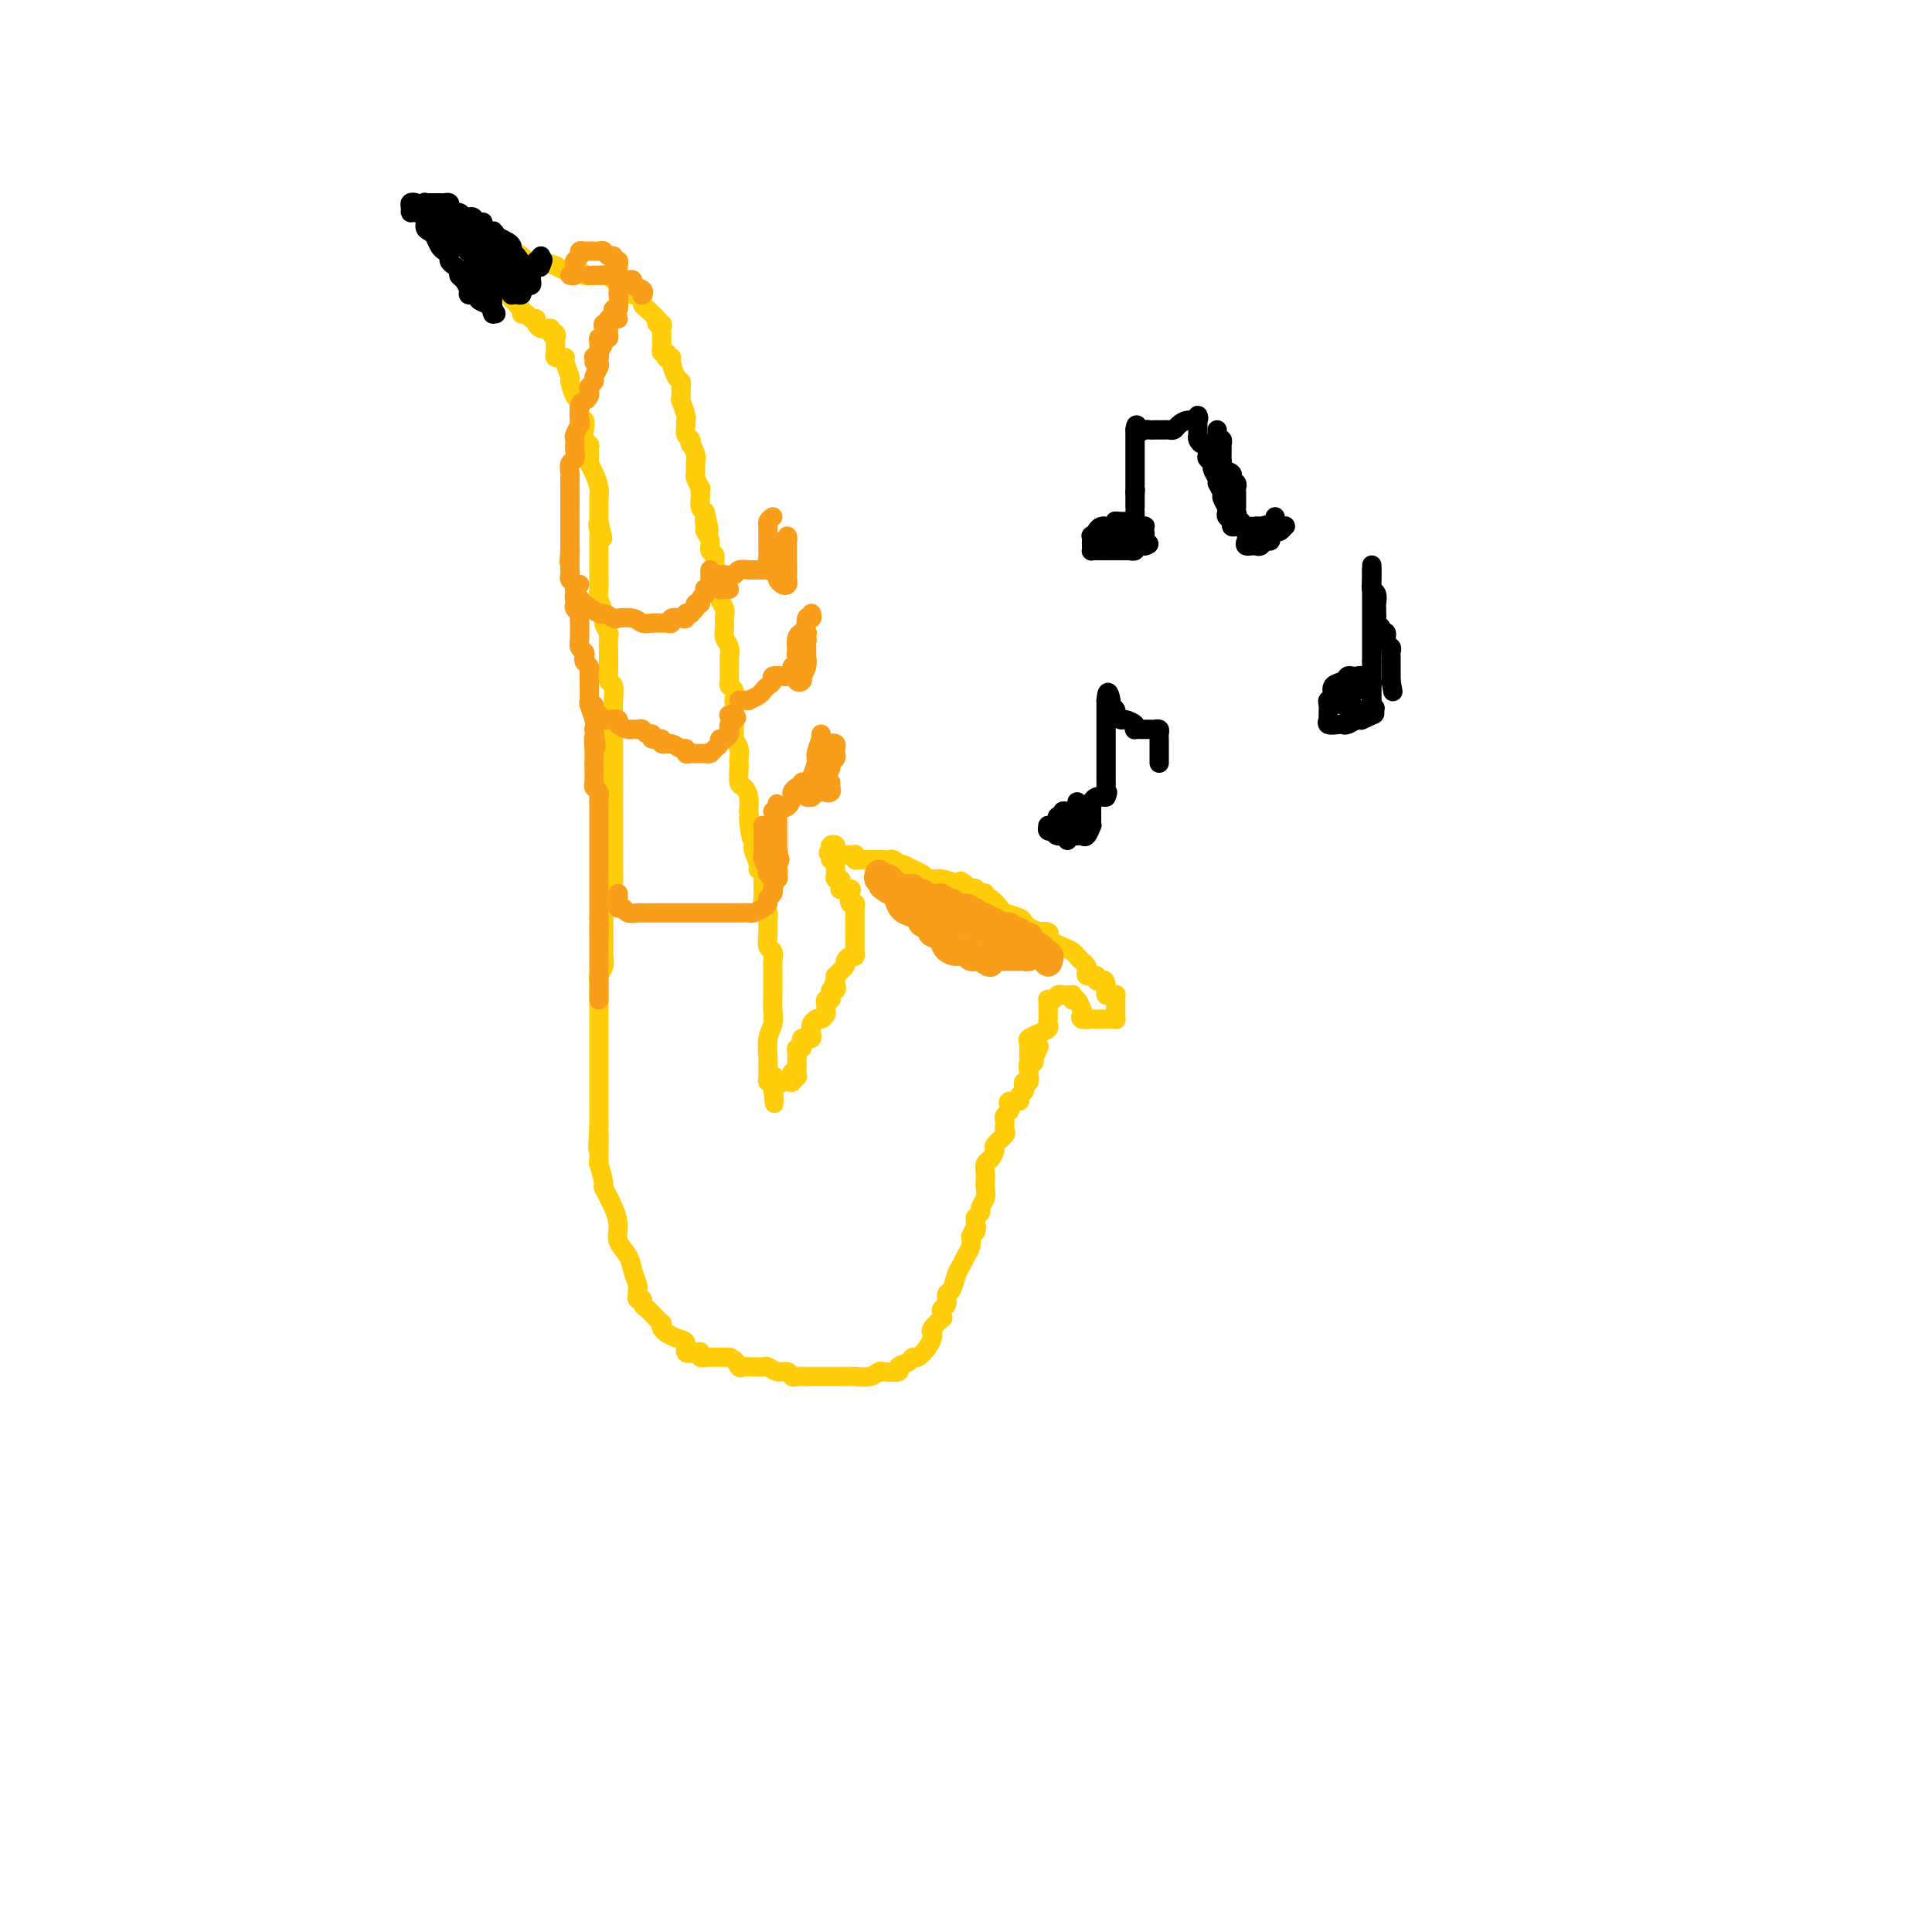 <svg viewBox='0 0 400 400' version='1.1' xmlns='http://www.w3.org/2000/svg' xmlns:xlink='http://www.w3.org/1999/xlink'><g fill='none' stroke='rgb(255,205,10)' stroke-width='4' stroke-linecap='round' stroke-linejoin='round'><path d='M102,52c0.356,-0.006 0.711,-0.012 1,0c0.289,0.012 0.511,0.042 1,0c0.489,-0.042 1.245,-0.154 2,0c0.755,0.154 1.509,0.576 2,1c0.491,0.424 0.718,0.850 1,1c0.282,0.150 0.620,0.025 1,0c0.380,-0.025 0.802,0.050 1,0c0.198,-0.050 0.171,-0.224 1,0c0.829,0.224 2.512,0.845 3,1c0.488,0.155 -0.220,-0.156 0,0c0.220,0.156 1.367,0.778 2,1c0.633,0.222 0.751,0.045 1,0c0.249,-0.045 0.629,0.041 1,0c0.371,-0.041 0.733,-0.208 1,0c0.267,0.208 0.438,0.792 1,1c0.562,0.208 1.513,0.042 2,0c0.487,-0.042 0.508,0.040 1,0c0.492,-0.040 1.455,-0.204 2,0c0.545,0.204 0.671,0.775 1,1c0.329,0.225 0.860,0.102 1,0c0.140,-0.102 -0.113,-0.185 0,0c0.113,0.185 0.591,0.637 1,1c0.409,0.363 0.751,0.637 1,1c0.249,0.363 0.407,0.814 1,1c0.593,0.186 1.623,0.106 2,0c0.377,-0.106 0.103,-0.237 0,0c-0.103,0.237 -0.034,0.841 0,1c0.034,0.159 0.034,-0.129 0,0c-0.034,0.129 -0.102,0.674 0,1c0.102,0.326 0.374,0.434 1,1c0.626,0.566 1.608,1.590 2,2c0.392,0.410 0.196,0.205 0,0'/><path d='M136,66c1.332,1.477 0.161,1.170 0,1c-0.161,-0.170 0.689,-0.204 1,0c0.311,0.204 0.083,0.646 0,1c-0.083,0.354 -0.022,0.619 0,1c0.022,0.381 0.005,0.877 0,1c-0.005,0.123 0.002,-0.126 0,0c-0.002,0.126 -0.014,0.626 0,1c0.014,0.374 0.055,0.622 0,1c-0.055,0.378 -0.207,0.886 0,1c0.207,0.114 0.773,-0.165 1,0c0.227,0.165 0.116,0.773 0,1c-0.116,0.227 -0.238,0.074 0,0c0.238,-0.074 0.834,-0.070 1,0c0.166,0.070 -0.099,0.204 0,1c0.099,0.796 0.562,2.254 1,3c0.438,0.746 0.850,0.779 1,1c0.150,0.221 0.039,0.631 0,1c-0.039,0.369 -0.007,0.698 0,1c0.007,0.302 -0.012,0.578 0,1c0.012,0.422 0.056,0.991 0,1c-0.056,0.009 -0.212,-0.541 0,0c0.212,0.541 0.793,2.172 1,3c0.207,0.828 0.042,0.853 0,1c-0.042,0.147 0.040,0.416 0,1c-0.040,0.584 -0.203,1.483 0,2c0.203,0.517 0.772,0.652 1,1c0.228,0.348 0.114,0.909 0,1c-0.114,0.091 -0.228,-0.289 0,0c0.228,0.289 0.797,1.248 1,2c0.203,0.752 0.040,1.297 0,2c-0.040,0.703 0.042,1.565 0,2c-0.042,0.435 -0.207,0.444 0,1c0.207,0.556 0.787,1.658 1,2c0.213,0.342 0.060,-0.077 0,0c-0.060,0.077 -0.026,0.649 0,1c0.026,0.351 0.046,0.479 0,1c-0.046,0.521 -0.156,1.435 0,2c0.156,0.565 0.578,0.783 1,1'/><path d='M146,106c1.542,6.590 0.398,3.065 0,2c-0.398,-1.065 -0.050,0.330 0,1c0.050,0.670 -0.198,0.616 0,1c0.198,0.384 0.841,1.205 1,2c0.159,0.795 -0.167,1.563 0,2c0.167,0.437 0.828,0.544 1,1c0.172,0.456 -0.146,1.263 0,2c0.146,0.737 0.757,1.405 1,2c0.243,0.595 0.118,1.118 0,2c-0.118,0.882 -0.229,2.123 0,3c0.229,0.877 0.797,1.389 1,2c0.203,0.611 0.040,1.319 0,2c-0.040,0.681 0.042,1.333 0,2c-0.042,0.667 -0.207,1.348 0,2c0.207,0.652 0.788,1.274 1,2c0.212,0.726 0.057,1.556 0,2c-0.057,0.444 -0.016,0.500 0,1c0.016,0.500 0.008,1.442 0,2c-0.008,0.558 -0.016,0.732 0,1c0.016,0.268 0.057,0.632 0,1c-0.057,0.368 -0.211,0.742 0,1c0.211,0.258 0.789,0.402 1,1c0.211,0.598 0.057,1.652 0,2c-0.057,0.348 -0.015,-0.010 0,0c0.015,0.010 0.004,0.388 0,1c-0.004,0.612 -0.002,1.459 0,2c0.002,0.541 0.004,0.778 0,1c-0.004,0.222 -0.015,0.430 0,1c0.015,0.570 0.057,1.501 0,2c-0.057,0.499 -0.211,0.565 0,1c0.211,0.435 0.788,1.237 1,2c0.212,0.763 0.060,1.485 0,2c-0.060,0.515 -0.026,0.823 0,1c0.026,0.177 0.046,0.224 0,1c-0.046,0.776 -0.157,2.280 0,3c0.157,0.720 0.581,0.655 1,1c0.419,0.345 0.834,1.098 1,2c0.166,0.902 0.083,1.951 0,3'/><path d='M155,168c1.331,9.952 0.159,3.830 0,2c-0.159,-1.830 0.693,0.630 1,2c0.307,1.370 0.067,1.650 0,2c-0.067,0.350 0.038,0.772 0,1c-0.038,0.228 -0.221,0.264 0,1c0.221,0.736 0.844,2.172 1,3c0.156,0.828 -0.154,1.047 0,1c0.154,-0.047 0.774,-0.359 1,0c0.226,0.359 0.060,1.390 0,2c-0.060,0.610 -0.012,0.797 0,1c0.012,0.203 -0.011,0.420 0,1c0.011,0.580 0.056,1.523 0,2c-0.056,0.477 -0.212,0.489 0,1c0.212,0.511 0.793,1.522 1,2c0.207,0.478 0.041,0.422 0,1c-0.041,0.578 0.041,1.790 0,3c-0.041,1.210 -0.207,2.418 0,3c0.207,0.582 0.788,0.537 1,1c0.212,0.463 0.057,1.432 0,2c-0.057,0.568 -0.015,0.734 0,1c0.015,0.266 0.004,0.633 0,1c-0.004,0.367 -0.001,0.734 0,1c0.001,0.266 0.001,0.431 0,1c-0.001,0.569 -0.004,1.544 0,2c0.004,0.456 0.015,0.395 0,1c-0.015,0.605 -0.057,1.878 0,3c0.057,1.122 0.211,2.093 0,3c-0.211,0.907 -0.788,1.748 -1,3c-0.212,1.252 -0.057,2.913 0,4c0.057,1.087 0.018,1.598 0,2c-0.018,0.402 -0.015,0.695 0,1c0.015,0.305 0.043,0.620 0,1c-0.043,0.380 -0.155,0.823 0,1c0.155,0.177 0.578,0.089 1,0'/><path d='M160,224c0.726,8.663 0.041,2.321 0,0c-0.041,-2.321 0.562,-0.621 1,0c0.438,0.621 0.709,0.163 1,0c0.291,-0.163 0.600,-0.030 1,0c0.400,0.030 0.891,-0.044 1,0c0.109,0.044 -0.163,0.204 0,0c0.163,-0.204 0.761,-0.773 1,-1c0.239,-0.227 0.120,-0.114 0,0'/><path d='M101,53c0.032,0.295 0.064,0.590 0,1c-0.064,0.410 -0.224,0.936 0,1c0.224,0.064 0.833,-0.334 1,0c0.167,0.334 -0.109,1.400 0,2c0.109,0.600 0.604,0.736 1,1c0.396,0.264 0.695,0.658 1,1c0.305,0.342 0.617,0.631 1,1c0.383,0.369 0.839,0.816 1,1c0.161,0.184 0.028,0.105 0,0c-0.028,-0.105 0.049,-0.236 0,0c-0.049,0.236 -0.224,0.838 0,1c0.224,0.162 0.848,-0.115 1,0c0.152,0.115 -0.167,0.623 0,1c0.167,0.377 0.819,0.622 1,1c0.181,0.378 -0.110,0.889 0,1c0.110,0.111 0.621,-0.177 1,0c0.379,0.177 0.626,0.818 1,1c0.374,0.182 0.874,-0.095 1,0c0.126,0.095 -0.121,0.562 0,1c0.121,0.438 0.609,0.849 1,1c0.391,0.151 0.683,0.043 1,0c0.317,-0.043 0.658,-0.022 1,0'/><path d='M114,68c1.950,2.564 0.326,1.475 0,1c-0.326,-0.475 0.644,-0.334 1,0c0.356,0.334 0.096,0.863 0,1c-0.096,0.137 -0.027,-0.117 0,0c0.027,0.117 0.011,0.606 0,1c-0.011,0.394 -0.018,0.694 0,1c0.018,0.306 0.061,0.618 0,1c-0.061,0.382 -0.228,0.835 0,1c0.228,0.165 0.850,0.041 1,0c0.150,-0.041 -0.171,0.000 0,0c0.171,-0.000 0.833,-0.042 1,0c0.167,0.042 -0.162,0.167 0,1c0.162,0.833 0.814,2.372 1,3c0.186,0.628 -0.095,0.344 0,1c0.095,0.656 0.565,2.251 1,3c0.435,0.749 0.835,0.651 1,1c0.165,0.349 0.096,1.144 0,2c-0.096,0.856 -0.218,1.774 0,2c0.218,0.226 0.776,-0.239 1,0c0.224,0.239 0.113,1.181 0,2c-0.113,0.819 -0.227,1.514 0,2c0.227,0.486 0.796,0.762 1,1c0.204,0.238 0.044,0.438 0,1c-0.044,0.562 0.027,1.487 0,2c-0.027,0.513 -0.151,0.614 0,1c0.151,0.386 0.576,1.058 1,2c0.424,0.942 0.846,2.153 1,3c0.154,0.847 0.041,1.330 0,2c-0.041,0.670 -0.011,1.526 0,2c0.011,0.474 0.003,0.564 0,1c-0.003,0.436 -0.002,1.218 0,2'/><path d='M124,108c1.547,6.357 0.415,2.250 0,1c-0.415,-1.250 -0.111,0.356 0,1c0.111,0.644 0.030,0.326 0,1c-0.030,0.674 -0.008,2.339 0,3c0.008,0.661 0.002,0.317 0,1c-0.002,0.683 -0.002,2.395 0,3c0.002,0.605 0.005,0.105 0,0c-0.005,-0.105 -0.016,0.184 0,1c0.016,0.816 0.061,2.159 0,3c-0.061,0.841 -0.226,1.179 0,2c0.226,0.821 0.845,2.126 1,3c0.155,0.874 -0.155,1.318 0,2c0.155,0.682 0.773,1.601 1,2c0.227,0.399 0.061,0.277 0,1c-0.061,0.723 -0.017,2.292 0,3c0.017,0.708 0.008,0.555 0,1c-0.008,0.445 -0.016,1.488 0,2c0.016,0.512 0.057,0.494 0,1c-0.057,0.506 -0.211,1.538 0,2c0.211,0.462 0.789,0.354 1,1c0.211,0.646 0.057,2.044 0,3c-0.057,0.956 -0.015,1.469 0,2c0.015,0.531 0.004,1.079 0,2c-0.004,0.921 -0.001,2.214 0,3c0.001,0.786 0.000,1.065 0,2c-0.000,0.935 -0.000,2.527 0,4c0.000,1.473 0.000,2.829 0,4c-0.000,1.171 -0.000,2.159 0,3c0.000,0.841 0.000,1.535 0,2c-0.000,0.465 -0.000,0.700 0,1c0.000,0.300 0.000,0.664 0,1c-0.000,0.336 -0.000,0.642 0,1c0.000,0.358 0.000,0.767 0,1c-0.000,0.233 -0.000,0.289 0,1c0.000,0.711 0.000,2.076 0,3c-0.000,0.924 -0.000,1.407 0,2c0.000,0.593 0.000,1.297 0,2'/><path d='M127,179c0.221,11.276 -0.725,3.967 -1,2c-0.275,-1.967 0.123,1.409 0,3c-0.123,1.591 -0.765,1.397 -1,2c-0.235,0.603 -0.063,2.003 0,3c0.063,0.997 0.017,1.591 0,2c-0.017,0.409 -0.005,0.635 0,1c0.005,0.365 0.001,0.871 0,1c-0.001,0.129 -0.000,-0.119 0,0c0.000,0.119 0.000,0.606 0,1c-0.000,0.394 -0.000,0.696 0,1c0.000,0.304 0.001,0.609 0,1c-0.001,0.391 -0.004,0.868 0,1c0.004,0.132 0.015,-0.081 0,0c-0.015,0.081 -0.057,0.455 0,1c0.057,0.545 0.211,1.259 0,2c-0.211,0.741 -0.789,1.509 -1,2c-0.211,0.491 -0.057,0.706 0,1c0.057,0.294 0.015,0.667 0,1c-0.015,0.333 -0.004,0.626 0,1c0.004,0.374 0.001,0.827 0,1c-0.001,0.173 -0.000,0.064 0,0c0.000,-0.064 0.000,-0.082 0,1c-0.000,1.082 -0.000,3.265 0,4c0.000,0.735 0.000,0.024 0,0c-0.000,-0.024 -0.000,0.641 0,1c0.000,0.359 0.000,0.414 0,1c-0.000,0.586 -0.000,1.703 0,2c0.000,0.297 0.000,-0.226 0,0c-0.000,0.226 -0.000,1.201 0,2c0.000,0.799 0.000,1.423 0,2c-0.000,0.577 -0.000,1.108 0,2c0.000,0.892 0.000,2.145 0,3c-0.000,0.855 -0.000,1.312 0,2c0.000,0.688 0.000,1.608 0,2c-0.000,0.392 -0.000,0.255 0,1c0.000,0.745 0.000,2.373 0,4'/><path d='M124,233c-0.463,8.678 -0.120,3.374 0,2c0.120,-1.374 0.016,1.184 0,3c-0.016,1.816 0.055,2.891 0,3c-0.055,0.109 -0.235,-0.746 0,0c0.235,0.746 0.884,3.095 1,4c0.116,0.905 -0.302,0.367 0,1c0.302,0.633 1.323,2.437 2,4c0.677,1.563 1.008,2.885 1,4c-0.008,1.115 -0.356,2.025 0,3c0.356,0.975 1.416,2.017 2,3c0.584,0.983 0.693,1.909 1,3c0.307,1.091 0.813,2.349 1,3c0.187,0.651 0.054,0.695 0,1c-0.054,0.305 -0.029,0.869 0,1c0.029,0.131 0.063,-0.172 0,0c-0.063,0.172 -0.224,0.820 0,1c0.224,0.180 0.833,-0.107 1,0c0.167,0.107 -0.109,0.607 0,1c0.109,0.393 0.604,0.679 1,1c0.396,0.321 0.693,0.677 1,1c0.307,0.323 0.622,0.612 1,1c0.378,0.388 0.818,0.874 1,1c0.182,0.126 0.107,-0.106 0,0c-0.107,0.106 -0.245,0.552 0,1c0.245,0.448 0.873,0.898 1,1c0.127,0.102 -0.247,-0.144 0,0c0.247,0.144 1.114,0.679 2,1c0.886,0.321 1.791,0.430 2,1c0.209,0.570 -0.279,1.603 0,2c0.279,0.397 1.326,0.159 2,0c0.674,-0.159 0.975,-0.239 1,0c0.025,0.239 -0.225,0.796 0,1c0.225,0.204 0.926,0.055 1,0c0.074,-0.055 -0.480,-0.015 0,0c0.480,0.015 1.994,0.004 3,0c1.006,-0.004 1.503,-0.002 2,0'/><path d='M151,281c1.489,0.608 1.712,1.627 2,2c0.288,0.373 0.640,0.099 1,0c0.360,-0.099 0.729,-0.022 1,0c0.271,0.022 0.443,-0.009 1,0c0.557,0.009 1.497,0.059 2,0c0.503,-0.059 0.567,-0.226 1,0c0.433,0.226 1.233,0.845 2,1c0.767,0.155 1.501,-0.155 2,0c0.499,0.155 0.763,0.774 1,1c0.237,0.226 0.447,0.060 1,0c0.553,-0.060 1.450,-0.015 2,0c0.550,0.015 0.754,0.000 2,0c1.246,-0.000 3.536,0.014 5,0c1.464,-0.014 2.103,-0.055 3,0c0.897,0.055 2.053,0.208 3,0c0.947,-0.208 1.686,-0.776 2,-1c0.314,-0.224 0.203,-0.103 1,0c0.797,0.103 2.503,0.187 3,0c0.497,-0.187 -0.214,-0.644 0,-1c0.214,-0.356 1.353,-0.610 2,-1c0.647,-0.390 0.801,-0.917 1,-1c0.199,-0.083 0.444,0.277 1,0c0.556,-0.277 1.425,-1.192 2,-2c0.575,-0.808 0.858,-1.508 1,-2c0.142,-0.492 0.143,-0.776 0,-1c-0.143,-0.224 -0.432,-0.389 0,-1c0.432,-0.611 1.584,-1.668 2,-2c0.416,-0.332 0.097,0.062 0,0c-0.097,-0.062 0.030,-0.578 0,-1c-0.030,-0.422 -0.215,-0.750 0,-1c0.215,-0.250 0.831,-0.423 1,-1c0.169,-0.577 -0.110,-1.558 0,-2c0.110,-0.442 0.607,-0.345 1,-1c0.393,-0.655 0.680,-2.062 1,-3c0.320,-0.938 0.673,-1.406 1,-2c0.327,-0.594 0.626,-1.314 1,-2c0.374,-0.686 0.821,-1.339 1,-2c0.179,-0.661 0.089,-1.331 0,-2'/><path d='M201,256c1.614,-3.676 1.149,-1.365 1,-1c-0.149,0.365 0.016,-1.215 0,-2c-0.016,-0.785 -0.215,-0.776 0,-1c0.215,-0.224 0.842,-0.680 1,-1c0.158,-0.320 -0.154,-0.504 0,-1c0.154,-0.496 0.773,-1.303 1,-2c0.227,-0.697 0.064,-1.285 0,-2c-0.064,-0.715 -0.027,-1.558 0,-2c0.027,-0.442 0.044,-0.485 0,-1c-0.044,-0.515 -0.148,-1.504 0,-2c0.148,-0.496 0.547,-0.500 1,-1c0.453,-0.500 0.958,-1.496 1,-2c0.042,-0.504 -0.381,-0.516 0,-1c0.381,-0.484 1.565,-1.439 2,-2c0.435,-0.561 0.120,-0.728 0,-1c-0.120,-0.272 -0.046,-0.650 0,-1c0.046,-0.350 0.063,-0.672 0,-1c-0.063,-0.328 -0.205,-0.661 0,-1c0.205,-0.339 0.758,-0.682 1,-1c0.242,-0.318 0.174,-0.610 0,-1c-0.174,-0.390 -0.453,-0.878 0,-1c0.453,-0.122 1.637,0.121 2,0c0.363,-0.121 -0.095,-0.605 0,-1c0.095,-0.395 0.744,-0.700 1,-1c0.256,-0.300 0.120,-0.596 0,-1c-0.120,-0.404 -0.225,-0.916 0,-1c0.225,-0.084 0.778,0.260 1,0c0.222,-0.260 0.111,-1.126 0,-2c-0.111,-0.874 -0.222,-1.758 0,-2c0.222,-0.242 0.778,0.159 1,0c0.222,-0.159 0.111,-0.878 0,-1c-0.111,-0.122 -0.222,0.352 0,0c0.222,-0.352 0.778,-1.529 1,-2c0.222,-0.471 0.111,-0.235 0,0'/><path d='M213,219c0.003,0.059 0.006,0.118 0,0c-0.006,-0.118 -0.022,-0.413 0,-1c0.022,-0.587 0.083,-1.466 0,-2c-0.083,-0.534 -0.309,-0.721 0,-1c0.309,-0.279 1.155,-0.648 2,-1c0.845,-0.352 1.691,-0.686 2,-1c0.309,-0.314 0.083,-0.609 0,-1c-0.083,-0.391 -0.022,-0.878 0,-1c0.022,-0.122 0.006,0.121 0,0c-0.006,-0.121 -0.002,-0.607 0,-1c0.002,-0.393 0.004,-0.693 0,-1c-0.004,-0.307 -0.012,-0.622 0,-1c0.012,-0.378 0.045,-0.819 0,-1c-0.045,-0.181 -0.167,-0.101 0,0c0.167,0.101 0.623,0.223 1,0c0.377,-0.223 0.675,-0.793 1,-1c0.325,-0.207 0.675,-0.053 1,0c0.325,0.053 0.623,0.004 1,0c0.377,-0.004 0.832,0.037 1,0c0.168,-0.037 0.048,-0.154 0,0c-0.048,0.154 -0.024,0.577 0,1'/><path d='M222,207c0.632,0.045 0.713,-0.342 1,0c0.287,0.342 0.780,1.412 1,2c0.220,0.588 0.167,0.693 0,1c-0.167,0.307 -0.448,0.814 0,1c0.448,0.186 1.626,0.050 2,0c0.374,-0.050 -0.055,-0.013 0,0c0.055,0.013 0.593,0.003 1,0c0.407,-0.003 0.683,-0.000 1,0c0.317,0.000 0.673,-0.003 1,0c0.327,0.003 0.623,0.012 1,0c0.377,-0.012 0.833,-0.045 1,0c0.167,0.045 0.045,0.167 0,0c-0.045,-0.167 -0.012,-0.623 0,-1c0.012,-0.377 0.004,-0.675 0,-1c-0.004,-0.325 -0.004,-0.676 0,-1c0.004,-0.324 0.011,-0.622 0,-1c-0.011,-0.378 -0.042,-0.836 0,-1c0.042,-0.164 0.155,-0.033 0,0c-0.155,0.033 -0.578,-0.032 -1,0c-0.422,0.032 -0.845,0.163 -1,0c-0.155,-0.163 -0.044,-0.618 0,-1c0.044,-0.382 0.022,-0.691 0,-1'/><path d='M229,204c-0.161,-1.326 -0.564,-1.140 -1,-1c-0.436,0.140 -0.905,0.234 -1,0c-0.095,-0.234 0.185,-0.798 0,-1c-0.185,-0.202 -0.833,-0.043 -1,0c-0.167,0.043 0.149,-0.030 0,0c-0.149,0.030 -0.761,0.163 -1,0c-0.239,-0.163 -0.105,-0.621 0,-1c0.105,-0.379 0.180,-0.679 0,-1c-0.180,-0.321 -0.615,-0.663 -1,-1c-0.385,-0.337 -0.720,-0.669 -1,-1c-0.280,-0.331 -0.506,-0.662 -1,-1c-0.494,-0.338 -1.254,-0.683 -2,-1c-0.746,-0.317 -1.476,-0.607 -2,-1c-0.524,-0.393 -0.842,-0.889 -1,-1c-0.158,-0.111 -0.155,0.162 0,0c0.155,-0.162 0.463,-0.761 0,-1c-0.463,-0.239 -1.697,-0.120 -2,0c-0.303,0.120 0.324,0.239 0,0c-0.324,-0.239 -1.600,-0.838 -2,-1c-0.400,-0.162 0.077,0.113 0,0c-0.077,-0.113 -0.707,-0.612 -1,-1c-0.293,-0.388 -0.251,-0.663 -1,-1c-0.749,-0.337 -2.291,-0.735 -3,-1c-0.709,-0.265 -0.585,-0.397 -1,-1c-0.415,-0.603 -1.369,-1.677 -2,-2c-0.631,-0.323 -0.939,0.106 -1,0c-0.061,-0.106 0.125,-0.747 0,-1c-0.125,-0.253 -0.559,-0.119 -1,0c-0.441,0.119 -0.888,0.224 -1,0c-0.112,-0.224 0.111,-0.778 0,-1c-0.111,-0.222 -0.555,-0.111 -1,0'/><path d='M201,184c-4.267,-3.095 -0.934,-0.832 0,0c0.934,0.832 -0.531,0.233 -1,0c-0.469,-0.233 0.057,-0.101 0,0c-0.057,0.101 -0.698,0.170 -1,0c-0.302,-0.170 -0.266,-0.581 -1,-1c-0.734,-0.419 -2.237,-0.847 -3,-1c-0.763,-0.153 -0.785,-0.030 -1,0c-0.215,0.030 -0.624,-0.034 -1,0c-0.376,0.034 -0.717,0.167 -1,0c-0.283,-0.167 -0.506,-0.632 -1,-1c-0.494,-0.368 -1.260,-0.638 -2,-1c-0.740,-0.362 -1.455,-0.815 -2,-1c-0.545,-0.185 -0.919,-0.102 -1,0c-0.081,0.102 0.132,0.224 0,0c-0.132,-0.224 -0.609,-0.792 -1,-1c-0.391,-0.208 -0.696,-0.056 -1,0c-0.304,0.056 -0.606,0.015 -1,0c-0.394,-0.015 -0.879,-0.004 -1,0c-0.121,0.004 0.122,0.001 0,0c-0.122,-0.001 -0.611,0.001 -1,0c-0.389,-0.001 -0.679,-0.004 -1,0c-0.321,0.004 -0.674,0.015 -1,0c-0.326,-0.015 -0.626,-0.057 -1,0c-0.374,0.057 -0.821,0.211 -1,0c-0.179,-0.211 -0.089,-0.789 0,-1c0.089,-0.211 0.179,-0.057 0,0c-0.179,0.057 -0.625,0.015 -1,0c-0.375,-0.015 -0.679,-0.004 -1,0c-0.321,0.004 -0.661,0.002 -1,0'/><path d='M174,177c-4.399,-1.038 -1.897,-0.131 -1,0c0.897,0.131 0.188,-0.512 0,-1c-0.188,-0.488 0.145,-0.820 0,-1c-0.145,-0.180 -0.767,-0.207 -1,0c-0.233,0.207 -0.076,0.647 0,1c0.076,0.353 0.073,0.620 0,1c-0.073,0.380 -0.216,0.872 0,1c0.216,0.128 0.790,-0.110 1,0c0.210,0.110 0.057,0.568 0,1c-0.057,0.432 -0.016,0.838 0,1c0.016,0.162 0.008,0.081 0,0c-0.008,-0.081 -0.016,-0.163 0,0c0.016,0.163 0.056,0.569 0,1c-0.056,0.431 -0.207,0.885 0,1c0.207,0.115 0.774,-0.110 1,0c0.226,0.110 0.113,0.555 0,1'/><path d='M174,183c0.189,1.471 -0.338,1.150 0,1c0.338,-0.150 1.541,-0.129 2,0c0.459,0.129 0.176,0.364 0,1c-0.176,0.636 -0.243,1.672 0,2c0.243,0.328 0.797,-0.052 1,0c0.203,0.052 0.054,0.535 0,1c-0.054,0.465 -0.015,0.912 0,1c0.015,0.088 0.004,-0.184 0,0c-0.004,0.184 -0.001,0.824 0,1c0.001,0.176 0.000,-0.111 0,0c-0.000,0.111 -0.000,0.621 0,1c0.000,0.379 0.000,0.626 0,1c-0.000,0.374 -0.000,0.873 0,1c0.000,0.127 -0.000,-0.120 0,0c0.000,0.120 0.000,0.607 0,1c-0.000,0.393 -0.000,0.693 0,1c0.000,0.307 0.001,0.622 0,1c-0.001,0.378 -0.003,0.818 0,1c0.003,0.182 0.011,0.104 0,0c-0.011,-0.104 -0.041,-0.235 0,0c0.041,0.235 0.152,0.836 0,1c-0.152,0.164 -0.566,-0.110 -1,0c-0.434,0.110 -0.887,0.603 -1,1c-0.113,0.397 0.113,0.698 0,1c-0.113,0.302 -0.566,0.607 -1,1c-0.434,0.393 -0.847,0.875 -1,1c-0.153,0.125 -0.044,-0.107 0,0c0.044,0.107 0.022,0.554 0,1'/><path d='M173,203c-0.635,1.089 -0.223,0.813 0,1c0.223,0.187 0.257,0.839 0,1c-0.257,0.161 -0.805,-0.168 -1,0c-0.195,0.168 -0.038,0.833 0,1c0.038,0.167 -0.043,-0.162 0,0c0.043,0.162 0.208,0.817 0,1c-0.208,0.183 -0.791,-0.105 -1,0c-0.209,0.105 -0.046,0.603 0,1c0.046,0.397 -0.025,0.694 0,1c0.025,0.306 0.147,0.620 0,1c-0.147,0.380 -0.561,0.826 -1,1c-0.439,0.174 -0.901,0.075 -1,0c-0.099,-0.075 0.167,-0.125 0,0c-0.167,0.125 -0.766,0.425 -1,1c-0.234,0.575 -0.101,1.425 0,2c0.101,0.575 0.172,0.876 0,1c-0.172,0.124 -0.586,0.071 -1,0c-0.414,-0.071 -0.829,-0.160 -1,0c-0.171,0.160 -0.098,0.569 0,1c0.098,0.431 0.223,0.885 0,1c-0.223,0.115 -0.792,-0.110 -1,0c-0.208,0.110 -0.056,0.554 0,1c0.056,0.446 0.015,0.893 0,1c-0.015,0.107 -0.004,-0.125 0,0c0.004,0.125 0.001,0.607 0,1c-0.001,0.393 -0.001,0.696 0,1'/><path d='M165,221c-1.177,3.029 -0.119,1.601 0,1c0.119,-0.601 -0.700,-0.375 -1,0c-0.300,0.375 -0.080,0.899 0,1c0.080,0.101 0.022,-0.220 0,0c-0.022,0.220 -0.006,0.982 0,1c0.006,0.018 0.002,-0.709 0,-1c-0.002,-0.291 -0.001,-0.145 0,0'/></g>
<g fill='none' stroke='rgb(249,158,27)' stroke-width='4' stroke-linecap='round' stroke-linejoin='round'><path d='M118,57c0.425,0.089 0.850,0.179 1,0c0.150,-0.179 0.025,-0.626 0,-1c-0.025,-0.374 0.049,-0.675 0,-1c-0.049,-0.325 -0.220,-0.676 0,-1c0.220,-0.324 0.833,-0.623 1,-1c0.167,-0.377 -0.110,-0.833 0,-1c0.110,-0.167 0.607,-0.046 1,0c0.393,0.046 0.682,0.016 1,0c0.318,-0.016 0.664,-0.020 1,0c0.336,0.020 0.664,0.062 1,0c0.336,-0.062 0.682,-0.227 1,0c0.318,0.227 0.607,0.847 1,1c0.393,0.153 0.890,-0.162 1,0c0.110,0.162 -0.167,0.802 0,1c0.167,0.198 0.777,-0.046 1,0c0.223,0.046 0.060,0.381 0,1c-0.060,0.619 -0.016,1.522 0,2c0.016,0.478 0.005,0.532 0,1c-0.005,0.468 -0.005,1.350 0,2c0.005,0.650 0.016,1.067 0,1c-0.016,-0.067 -0.060,-0.617 0,0c0.060,0.617 0.222,2.403 0,3c-0.222,0.597 -0.829,0.007 -1,0c-0.171,-0.007 0.094,0.569 0,1c-0.094,0.431 -0.547,0.715 -1,1'/><path d='M126,66c-0.095,2.245 0.167,1.357 0,1c-0.167,-0.357 -0.763,-0.185 -1,0c-0.237,0.185 -0.116,0.382 0,1c0.116,0.618 0.228,1.658 0,2c-0.228,0.342 -0.797,-0.013 -1,0c-0.203,0.013 -0.040,0.395 0,1c0.040,0.605 -0.042,1.434 0,2c0.042,0.566 0.207,0.870 0,1c-0.207,0.130 -0.788,0.086 -1,0c-0.212,-0.086 -0.057,-0.216 0,0c0.057,0.216 0.016,0.776 0,1c-0.016,0.224 -0.008,0.112 0,0'/><path d='M128,66c-0.301,-0.165 -0.601,-0.329 -1,0c-0.399,0.329 -0.895,1.152 -1,2c-0.105,0.848 0.182,1.720 0,2c-0.182,0.280 -0.833,-0.031 -1,0c-0.167,0.031 0.151,0.404 0,1c-0.151,0.596 -0.771,1.416 -1,2c-0.229,0.584 -0.065,0.934 0,1c0.065,0.066 0.033,-0.151 0,0c-0.033,0.151 -0.065,0.670 0,1c0.065,0.330 0.227,0.470 0,1c-0.227,0.530 -0.845,1.451 -1,2c-0.155,0.549 0.152,0.725 0,1c-0.152,0.275 -0.762,0.649 -1,1c-0.238,0.351 -0.102,0.679 0,1c0.102,0.321 0.172,0.634 0,1c-0.172,0.366 -0.586,0.784 -1,1c-0.414,0.216 -0.829,0.228 -1,1c-0.171,0.772 -0.098,2.302 0,3c0.098,0.698 0.223,0.565 0,1c-0.223,0.435 -0.792,1.439 -1,2c-0.208,0.561 -0.055,0.679 0,1c0.055,0.321 0.011,0.844 0,1c-0.011,0.156 0.011,-0.056 0,0c-0.011,0.056 -0.056,0.381 0,1c0.056,0.619 0.211,1.533 0,2c-0.211,0.467 -0.789,0.487 -1,1c-0.211,0.513 -0.057,1.520 0,2c0.057,0.480 0.015,0.432 0,1c-0.015,0.568 -0.004,1.752 0,2c0.004,0.248 0.001,-0.438 0,0c-0.001,0.438 -0.000,2.001 0,3c0.000,0.999 0.000,1.433 0,2c-0.000,0.567 -0.000,1.265 0,2c0.000,0.735 0.000,1.506 0,2c-0.000,0.494 -0.000,0.710 0,1c0.000,0.290 0.000,0.655 0,1c-0.000,0.345 -0.000,0.670 0,1c0.000,0.330 0.000,0.665 0,1'/><path d='M118,114c-0.309,4.593 -0.083,1.077 0,0c0.083,-1.077 0.022,0.285 0,1c-0.022,0.715 -0.006,0.783 0,1c0.006,0.217 0.001,0.583 0,1c-0.001,0.417 0.004,0.885 0,1c-0.004,0.115 -0.015,-0.124 0,0c0.015,0.124 0.057,0.612 0,1c-0.057,0.388 -0.211,0.678 0,1c0.211,0.322 0.789,0.678 1,1c0.211,0.322 0.057,0.611 0,1c-0.057,0.389 -0.016,0.878 0,1c0.016,0.122 0.008,-0.122 0,0c-0.008,0.122 -0.016,0.610 0,1c0.016,0.390 0.057,0.680 0,1c-0.057,0.320 -0.211,0.668 0,1c0.211,0.332 0.789,0.649 1,1c0.211,0.351 0.057,0.737 0,1c-0.057,0.263 -0.016,0.403 0,1c0.016,0.597 0.008,1.651 0,2c-0.008,0.349 -0.016,-0.009 0,0c0.016,0.009 0.056,0.384 0,1c-0.056,0.616 -0.207,1.475 0,2c0.207,0.525 0.774,0.718 1,1c0.226,0.282 0.113,0.654 0,1c-0.113,0.346 -0.226,0.666 0,1c0.226,0.334 0.793,0.683 1,1c0.207,0.317 0.056,0.604 0,1c-0.056,0.396 -0.016,0.902 0,1c0.016,0.098 0.008,-0.213 0,0c-0.008,0.213 -0.016,0.949 0,2c0.016,1.051 0.056,2.416 0,3c-0.056,0.584 -0.207,0.388 0,1c0.207,0.612 0.774,2.032 1,3c0.226,0.968 0.113,1.484 0,2'/><path d='M123,151c0.774,6.103 0.208,2.861 0,2c-0.208,-0.861 -0.057,0.658 0,2c0.057,1.342 0.019,2.506 0,3c-0.019,0.494 -0.019,0.317 0,1c0.019,0.683 0.058,2.224 0,3c-0.058,0.776 -0.212,0.786 0,1c0.212,0.214 0.789,0.632 1,1c0.211,0.368 0.057,0.686 0,1c-0.057,0.314 -0.015,0.623 0,1c0.015,0.377 0.004,0.821 0,1c-0.004,0.179 -0.001,0.093 0,0c0.001,-0.093 0.000,-0.195 0,0c-0.000,0.195 -0.000,0.686 0,1c0.000,0.314 0.000,0.452 0,1c-0.000,0.548 -0.000,1.505 0,2c0.000,0.495 0.000,0.528 0,1c-0.000,0.472 -0.000,1.383 0,2c0.000,0.617 0.000,0.939 0,1c-0.000,0.061 -0.000,-0.139 0,0c0.000,0.139 0.000,0.615 0,1c-0.000,0.385 -0.000,0.677 0,1c0.000,0.323 0.000,0.678 0,1c-0.000,0.322 -0.000,0.611 0,1c0.000,0.389 0.000,0.878 0,1c-0.000,0.122 -0.000,-0.122 0,0c0.000,0.122 0.000,0.610 0,1c-0.000,0.390 -0.000,0.682 0,1c0.000,0.318 0.000,0.663 0,1c-0.000,0.337 -0.000,0.667 0,1c0.000,0.333 0.000,0.667 0,1c0.000,0.333 -0.000,0.663 0,1c0.000,0.337 0.000,0.682 0,1c0.000,0.318 -0.000,0.611 0,1c0.000,0.389 0.000,0.874 0,1c0.000,0.126 -0.000,-0.107 0,0c0.000,0.107 0.000,0.553 0,1'/><path d='M124,190c0.155,6.454 0.041,3.091 0,2c-0.041,-1.091 -0.011,0.092 0,1c0.011,0.908 0.003,1.542 0,2c-0.003,0.458 -0.001,0.739 0,1c0.001,0.261 0.000,0.503 0,1c-0.000,0.497 -0.000,1.250 0,2c0.000,0.750 0.000,1.497 0,2c-0.000,0.503 -0.000,0.762 0,1c0.000,0.238 0.000,0.455 0,1c-0.000,0.545 -0.000,1.418 0,2c0.000,0.582 0.000,0.874 0,1c-0.000,0.126 -0.000,0.085 0,0c0.000,-0.085 0.000,-0.215 0,0c-0.000,0.215 -0.000,0.776 0,1c0.000,0.224 0.000,0.112 0,0'/><path d='M120,121c-0.423,-0.081 -0.846,-0.161 -1,0c-0.154,0.161 -0.037,0.565 0,1c0.037,0.435 -0.004,0.901 0,1c0.004,0.099 0.055,-0.168 0,0c-0.055,0.168 -0.214,0.771 0,1c0.214,0.229 0.802,0.085 1,0c0.198,-0.085 0.008,-0.110 0,0c-0.008,0.110 0.167,0.355 1,1c0.833,0.645 2.324,1.688 3,2c0.676,0.312 0.537,-0.109 1,0c0.463,0.109 1.527,0.747 2,1c0.473,0.253 0.354,0.120 1,0c0.646,-0.120 2.057,-0.229 3,0c0.943,0.229 1.420,0.794 2,1c0.580,0.206 1.264,0.051 2,0c0.736,-0.051 1.524,0.000 2,0c0.476,-0.000 0.639,-0.052 1,0c0.361,0.052 0.919,0.206 1,0c0.081,-0.206 -0.314,-0.773 0,-1c0.314,-0.227 1.337,-0.112 2,0c0.663,0.112 0.966,0.223 1,0c0.034,-0.223 -0.201,-0.781 0,-1c0.201,-0.219 0.837,-0.100 1,0c0.163,0.100 -0.149,0.181 0,0c0.149,-0.181 0.757,-0.623 1,-1c0.243,-0.377 0.122,-0.688 0,-1'/><path d='M144,125c1.171,-0.576 1.099,-0.014 1,0c-0.099,0.014 -0.224,-0.518 0,-1c0.224,-0.482 0.796,-0.913 1,-1c0.204,-0.087 0.041,0.170 0,0c-0.041,-0.170 0.042,-0.767 0,-1c-0.042,-0.233 -0.207,-0.104 0,0c0.207,0.104 0.788,0.182 1,0c0.212,-0.182 0.057,-0.623 0,-1c-0.057,-0.377 -0.015,-0.689 0,-1c0.015,-0.311 0.004,-0.622 0,-1c-0.004,-0.378 -0.001,-0.822 0,-1c0.001,-0.178 0.001,-0.089 0,0'/><path d='M123,146c0.033,0.301 0.067,0.603 0,1c-0.067,0.397 -0.234,0.890 0,1c0.234,0.110 0.870,-0.164 1,0c0.130,0.164 -0.246,0.766 0,1c0.246,0.234 1.112,0.101 2,0c0.888,-0.101 1.796,-0.170 2,0c0.204,0.170 -0.296,0.580 0,1c0.296,0.420 1.388,0.849 2,1c0.612,0.151 0.743,0.025 1,0c0.257,-0.025 0.641,0.050 1,0c0.359,-0.050 0.693,-0.225 1,0c0.307,0.225 0.589,0.849 1,1c0.411,0.151 0.953,-0.171 1,0c0.047,0.171 -0.401,0.834 0,1c0.401,0.166 1.653,-0.167 2,0c0.347,0.167 -0.209,0.833 0,1c0.209,0.167 1.183,-0.166 2,0c0.817,0.166 1.476,0.829 2,1c0.524,0.171 0.914,-0.150 1,0c0.086,0.150 -0.131,0.772 0,1c0.131,0.228 0.609,0.061 1,0c0.391,-0.061 0.696,-0.015 1,0c0.304,0.015 0.606,0.001 1,0c0.394,-0.001 0.880,0.011 1,0c0.120,-0.011 -0.126,-0.045 0,0c0.126,0.045 0.625,0.171 1,0c0.375,-0.171 0.626,-0.637 1,-1c0.374,-0.363 0.871,-0.622 1,-1c0.129,-0.378 -0.110,-0.875 0,-1c0.110,-0.125 0.568,0.121 1,0c0.432,-0.121 0.837,-0.610 1,-1c0.163,-0.390 0.082,-0.682 0,-1c-0.082,-0.318 -0.166,-0.662 0,-1c0.166,-0.338 0.583,-0.669 1,-1'/><path d='M152,149c1.067,-1.022 0.233,-0.078 0,0c-0.233,0.078 0.133,-0.711 0,-1c-0.133,-0.289 -0.767,-0.078 -1,0c-0.233,0.078 -0.067,0.022 0,0c0.067,-0.022 0.033,-0.011 0,0'/><path d='M128,185c0.002,0.301 0.004,0.601 0,1c-0.004,0.399 -0.013,0.895 0,1c0.013,0.105 0.049,-0.182 0,0c-0.049,0.182 -0.183,0.833 0,1c0.183,0.167 0.683,-0.152 1,0c0.317,0.152 0.452,0.773 1,1c0.548,0.227 1.508,0.061 2,0c0.492,-0.061 0.516,-0.016 1,0c0.484,0.016 1.427,0.004 2,0c0.573,-0.004 0.776,-0.001 1,0c0.224,0.001 0.468,0.000 1,0c0.532,-0.000 1.353,-0.000 2,0c0.647,0.000 1.120,0.000 2,0c0.880,-0.000 2.166,-0.000 3,0c0.834,0.000 1.217,0.001 2,0c0.783,-0.001 1.968,-0.003 3,0c1.032,0.003 1.913,0.012 3,0c1.087,-0.012 2.381,-0.045 3,0c0.619,0.045 0.562,0.167 1,0c0.438,-0.167 1.371,-0.623 2,-1c0.629,-0.377 0.953,-0.676 1,-1c0.047,-0.324 -0.185,-0.672 0,-1c0.185,-0.328 0.785,-0.634 1,-1c0.215,-0.366 0.043,-0.791 0,-1c-0.043,-0.209 0.041,-0.202 0,0c-0.041,0.202 -0.207,0.601 0,0c0.207,-0.601 0.786,-2.200 1,-3c0.214,-0.800 0.061,-0.800 0,-1c-0.061,-0.200 -0.031,-0.600 0,-1'/><path d='M161,179c0.933,-1.730 0.264,-1.056 0,-1c-0.264,0.056 -0.123,-0.506 0,-1c0.123,-0.494 0.229,-0.920 0,-1c-0.229,-0.080 -0.792,0.185 -1,0c-0.208,-0.185 -0.059,-0.819 0,-1c0.059,-0.181 0.030,0.092 0,0c-0.030,-0.092 -0.061,-0.550 0,-1c0.061,-0.450 0.213,-0.891 0,-1c-0.213,-0.109 -0.793,0.115 -1,0c-0.207,-0.115 -0.041,-0.567 0,-1c0.041,-0.433 -0.041,-0.845 0,-1c0.041,-0.155 0.207,-0.053 0,0c-0.207,0.053 -0.788,0.058 -1,0c-0.212,-0.058 -0.057,-0.180 0,0c0.057,0.180 0.014,0.663 0,1c-0.014,0.337 -0.000,0.529 0,1c0.000,0.471 -0.014,1.221 0,2c0.014,0.779 0.055,1.586 0,2c-0.055,0.414 -0.207,0.436 0,1c0.207,0.564 0.774,1.670 1,2c0.226,0.330 0.112,-0.118 0,0c-0.112,0.118 -0.223,0.801 0,1c0.223,0.199 0.778,-0.086 1,0c0.222,0.086 0.111,0.543 0,1'/><path d='M160,182c0.249,1.689 -0.130,0.412 0,0c0.130,-0.412 0.767,0.042 1,0c0.233,-0.042 0.062,-0.578 0,-1c-0.062,-0.422 -0.017,-0.728 0,-1c0.017,-0.272 0.004,-0.510 0,-1c-0.004,-0.490 -0.001,-1.230 0,-2c0.001,-0.770 0.000,-1.568 0,-2c-0.000,-0.432 -0.000,-0.497 0,-1c0.000,-0.503 0.001,-1.445 0,-2c-0.001,-0.555 -0.005,-0.723 0,-1c0.005,-0.277 0.018,-0.663 0,-1c-0.018,-0.337 -0.067,-0.627 0,-1c0.067,-0.373 0.249,-0.831 0,-1c-0.249,-0.169 -0.928,-0.048 -1,0c-0.072,0.048 0.464,0.024 1,0'/><path d='M161,168c0.050,-2.422 -0.324,-1.476 0,-1c0.324,0.476 1.345,0.482 2,0c0.655,-0.482 0.945,-1.454 1,-2c0.055,-0.546 -0.126,-0.668 0,-1c0.126,-0.332 0.560,-0.874 1,-1c0.440,-0.126 0.888,0.162 1,0c0.112,-0.162 -0.110,-0.776 0,-1c0.110,-0.224 0.554,-0.060 1,0c0.446,0.060 0.894,0.016 1,0c0.106,-0.016 -0.129,-0.004 0,0c0.129,0.004 0.622,0.001 1,0c0.378,-0.001 0.640,-0.000 1,0c0.360,0.000 0.817,0.000 1,0c0.183,-0.000 0.091,-0.000 0,0'/><path d='M171,162c1.321,-0.775 -0.378,0.288 -1,1c-0.622,0.712 -0.167,1.074 0,1c0.167,-0.074 0.045,-0.583 0,-1c-0.045,-0.417 -0.012,-0.741 0,-1c0.012,-0.259 0.003,-0.454 0,-1c-0.003,-0.546 -0.001,-1.442 0,-2c0.001,-0.558 0.000,-0.779 0,-1c-0.000,-0.221 0.000,-0.442 0,-1c-0.000,-0.558 -0.000,-1.451 0,-2c0.000,-0.549 0.001,-0.752 0,-1c-0.001,-0.248 -0.004,-0.540 0,-1c0.004,-0.460 0.016,-1.089 0,-1c-0.016,0.089 -0.061,0.896 0,1c0.061,0.104 0.227,-0.495 0,0c-0.227,0.495 -0.846,2.083 -1,3c-0.154,0.917 0.156,1.164 0,2c-0.156,0.836 -0.777,2.261 -1,3c-0.223,0.739 -0.047,0.790 0,1c0.047,0.210 -0.036,0.578 0,1c0.036,0.422 0.192,0.898 0,1c-0.192,0.102 -0.731,-0.172 -1,0c-0.269,0.172 -0.268,0.788 0,1c0.268,0.212 0.803,0.019 1,0c0.197,-0.019 0.056,0.138 0,0c-0.056,-0.138 -0.028,-0.569 0,-1'/><path d='M168,164c-0.292,1.697 -0.022,-0.061 0,-1c0.022,-0.939 -0.205,-1.060 0,-1c0.205,0.060 0.842,0.301 1,0c0.158,-0.301 -0.164,-1.145 0,-2c0.164,-0.855 0.813,-1.721 1,-2c0.187,-0.279 -0.090,0.030 0,0c0.090,-0.030 0.546,-0.397 1,-1c0.454,-0.603 0.906,-1.441 1,-2c0.094,-0.559 -0.170,-0.841 0,-1c0.170,-0.159 0.774,-0.197 1,0c0.226,0.197 0.076,0.629 0,1c-0.076,0.371 -0.077,0.680 0,1c0.077,0.320 0.231,0.649 0,1c-0.231,0.351 -0.846,0.724 -1,1c-0.154,0.276 0.154,0.456 0,1c-0.154,0.544 -0.770,1.453 -1,2c-0.230,0.547 -0.076,0.732 0,1c0.076,0.268 0.073,0.618 0,1c-0.073,0.382 -0.216,0.796 0,1c0.216,0.204 0.790,0.198 1,0c0.210,-0.198 0.056,-0.589 0,-1c-0.056,-0.411 -0.015,-0.841 0,-1c0.015,-0.159 0.004,-0.045 0,0c-0.004,0.045 -0.002,0.023 0,0'/><path d='M154,145c-0.401,0.000 -0.803,0.001 -1,0c-0.197,-0.001 -0.190,-0.003 0,0c0.190,0.003 0.562,0.012 1,0c0.438,-0.012 0.943,-0.045 1,0c0.057,0.045 -0.334,0.167 0,0c0.334,-0.167 1.394,-0.623 2,-1c0.606,-0.377 0.758,-0.676 1,-1c0.242,-0.324 0.575,-0.675 1,-1c0.425,-0.325 0.941,-0.626 1,-1c0.059,-0.374 -0.338,-0.822 0,-1c0.338,-0.178 1.411,-0.086 2,0c0.589,0.086 0.694,0.167 1,0c0.306,-0.167 0.813,-0.584 1,-1c0.187,-0.416 0.053,-0.833 0,-1c-0.053,-0.167 -0.027,-0.083 0,0'/><path d='M168,127c0.111,0.519 0.222,1.038 0,1c-0.222,-0.038 -0.776,-0.634 -1,0c-0.224,0.634 -0.116,2.499 0,3c0.116,0.501 0.241,-0.360 0,0c-0.241,0.360 -0.849,1.941 -1,3c-0.151,1.059 0.156,1.594 0,2c-0.156,0.406 -0.774,0.682 -1,1c-0.226,0.318 -0.062,0.677 0,1c0.062,0.323 0.020,0.609 0,1c-0.020,0.391 -0.019,0.885 0,1c0.019,0.115 0.057,-0.150 0,0c-0.057,0.150 -0.208,0.714 0,1c0.208,0.286 0.774,0.293 1,0c0.226,-0.293 0.113,-0.887 0,-1c-0.113,-0.113 -0.227,0.254 0,0c0.227,-0.254 0.793,-1.129 1,-2c0.207,-0.871 0.055,-1.739 0,-2c-0.055,-0.261 -0.014,0.085 0,0c0.014,-0.085 -0.000,-0.601 0,-1c0.000,-0.399 0.014,-0.681 0,-1c-0.014,-0.319 -0.055,-0.674 0,-1c0.055,-0.326 0.207,-0.622 0,-1c-0.207,-0.378 -0.774,-0.839 -1,-1c-0.226,-0.161 -0.112,-0.023 0,0c0.112,0.023 0.223,-0.071 0,0c-0.223,0.071 -0.778,0.306 -1,1c-0.222,0.694 -0.111,1.847 0,3'/><path d='M165,135c-0.310,0.603 -0.084,0.610 0,1c0.084,0.390 0.026,1.163 0,2c-0.026,0.837 -0.021,1.737 0,2c0.021,0.263 0.058,-0.111 0,0c-0.058,0.111 -0.212,0.706 0,1c0.212,0.294 0.789,0.287 1,0c0.211,-0.287 0.057,-0.855 0,-1c-0.057,-0.145 -0.015,0.133 0,0c0.015,-0.133 0.004,-0.676 0,-1c-0.004,-0.324 -0.001,-0.427 0,-1c0.001,-0.573 0.000,-1.616 0,-2c-0.000,-0.384 -0.000,-0.110 0,0c0.000,0.110 0.000,0.055 0,0'/><path d='M151,122c-0.301,-0.032 -0.602,-0.064 -1,0c-0.398,0.064 -0.892,0.224 -1,0c-0.108,-0.224 0.171,-0.830 0,-1c-0.171,-0.170 -0.790,0.098 -1,0c-0.210,-0.098 -0.011,-0.561 0,-1c0.011,-0.439 -0.167,-0.853 0,-1c0.167,-0.147 0.680,-0.025 1,0c0.320,0.025 0.448,-0.046 1,0c0.552,0.046 1.526,0.209 2,0c0.474,-0.209 0.446,-0.788 1,-1c0.554,-0.212 1.689,-0.056 2,0c0.311,0.056 -0.204,0.011 0,0c0.204,-0.011 1.126,0.011 2,0c0.874,-0.011 1.698,-0.054 2,0c0.302,0.054 0.081,0.207 0,0c-0.081,-0.207 -0.023,-0.773 0,-1c0.023,-0.227 0.012,-0.113 0,0'/><path d='M160,107c-0.423,0.297 -0.845,0.594 -1,1c-0.155,0.406 -0.042,0.921 0,1c0.042,0.079 0.011,-0.278 0,0c-0.011,0.278 -0.004,1.191 0,2c0.004,0.809 0.005,1.513 0,2c-0.005,0.487 -0.015,0.758 0,1c0.015,0.242 0.056,0.456 0,1c-0.056,0.544 -0.207,1.417 0,2c0.207,0.583 0.773,0.877 1,1c0.227,0.123 0.116,0.075 0,0c-0.116,-0.075 -0.238,-0.177 0,0c0.238,0.177 0.834,0.633 1,1c0.166,0.367 -0.099,0.645 0,1c0.099,0.355 0.562,0.785 1,1c0.438,0.215 0.849,0.213 1,0c0.151,-0.213 0.040,-0.638 0,-1c-0.040,-0.362 -0.011,-0.660 0,-1c0.011,-0.340 0.003,-0.721 0,-1c-0.003,-0.279 -0.001,-0.455 0,-1c0.001,-0.545 -0.000,-1.457 0,-2c0.000,-0.543 0.001,-0.716 0,-1c-0.001,-0.284 -0.004,-0.680 0,-1c0.004,-0.320 0.015,-0.564 0,-1c-0.015,-0.436 -0.056,-1.065 0,-1c0.056,0.065 0.207,0.825 0,1c-0.207,0.175 -0.774,-0.236 -1,0c-0.226,0.236 -0.113,1.118 0,2'/><path d='M162,114c-0.155,-0.738 -0.043,0.916 0,2c0.043,1.084 0.015,1.598 0,2c-0.015,0.402 -0.018,0.693 0,1c0.018,0.307 0.057,0.629 0,1c-0.057,0.371 -0.212,0.790 0,1c0.212,0.210 0.789,0.210 1,0c0.211,-0.210 0.057,-0.631 0,-1c-0.057,-0.369 -0.015,-0.687 0,-1c0.015,-0.313 0.004,-0.623 0,-1c-0.004,-0.377 -0.001,-0.822 0,-1c0.001,-0.178 0.001,-0.089 0,0'/><path d='M133,61c-0.062,0.091 -0.125,0.182 0,0c0.125,-0.182 0.437,-0.636 0,-1c-0.437,-0.364 -1.622,-0.637 -2,-1c-0.378,-0.363 0.052,-0.815 0,-1c-0.052,-0.185 -0.588,-0.102 -1,0c-0.412,0.102 -0.702,0.224 -1,0c-0.298,-0.224 -0.604,-0.792 -1,-1c-0.396,-0.208 -0.881,-0.056 -1,0c-0.119,0.056 0.126,0.015 0,0c-0.126,-0.015 -0.625,-0.004 -1,0c-0.375,0.004 -0.626,0.001 -1,0c-0.374,-0.001 -0.871,-0.000 -1,0c-0.129,0.000 0.109,0.000 0,0c-0.109,-0.000 -0.565,-0.000 -1,0c-0.435,0.000 -0.848,0.000 -1,0c-0.152,-0.000 -0.043,-0.000 0,0c0.043,0.000 0.022,0.000 0,0'/></g>
<g fill='none' stroke='rgb(0,0,0)' stroke-width='4' stroke-linecap='round' stroke-linejoin='round'><path d='M106,56c0.060,0.007 0.121,0.014 0,0c-0.121,-0.014 -0.423,-0.050 -1,0c-0.577,0.050 -1.429,0.186 -2,0c-0.571,-0.186 -0.860,-0.694 -1,-1c-0.140,-0.306 -0.132,-0.410 0,-1c0.132,-0.590 0.386,-1.667 0,-2c-0.386,-0.333 -1.412,0.079 -2,0c-0.588,-0.079 -0.736,-0.647 -1,-1c-0.264,-0.353 -0.643,-0.491 -1,-1c-0.357,-0.509 -0.692,-1.389 -1,-2c-0.308,-0.611 -0.589,-0.952 -1,-1c-0.411,-0.048 -0.951,0.198 -1,0c-0.049,-0.198 0.394,-0.842 0,-1c-0.394,-0.158 -1.625,0.168 -2,0c-0.375,-0.168 0.107,-0.830 0,-1c-0.107,-0.170 -0.803,0.151 -1,0c-0.197,-0.151 0.105,-0.773 0,-1c-0.105,-0.227 -0.618,-0.060 -1,0c-0.382,0.060 -0.632,0.013 -1,0c-0.368,-0.013 -0.855,0.007 -1,0c-0.145,-0.007 0.052,-0.040 0,0c-0.052,0.040 -0.354,0.155 0,1c0.354,0.845 1.365,2.420 2,3c0.635,0.580 0.896,0.166 1,0c0.104,-0.166 0.052,-0.083 0,0'/><path d='M92,48c0.643,0.592 0.751,0.071 1,0c0.249,-0.071 0.639,0.307 1,1c0.361,0.693 0.694,1.702 1,2c0.306,0.298 0.584,-0.116 1,0c0.416,0.116 0.971,0.763 1,1c0.029,0.237 -0.469,0.064 0,0c0.469,-0.064 1.905,-0.019 3,0c1.095,0.019 1.847,0.012 2,0c0.153,-0.012 -0.295,-0.028 0,0c0.295,0.028 1.332,0.101 2,0c0.668,-0.101 0.966,-0.377 1,0c0.034,0.377 -0.197,1.406 0,2c0.197,0.594 0.822,0.752 1,1c0.178,0.248 -0.092,0.587 0,1c0.092,0.413 0.545,0.899 1,1c0.455,0.101 0.910,-0.182 1,0c0.090,0.182 -0.186,0.831 0,1c0.186,0.169 0.835,-0.140 1,0c0.165,0.140 -0.154,0.730 0,1c0.154,0.270 0.781,0.219 1,0c0.219,-0.219 0.030,-0.608 0,-1c-0.030,-0.392 0.098,-0.788 0,-1c-0.098,-0.212 -0.421,-0.242 -1,-1c-0.579,-0.758 -1.415,-2.245 -2,-3c-0.585,-0.755 -0.920,-0.780 -1,-1c-0.080,-0.220 0.094,-0.636 0,-1c-0.094,-0.364 -0.455,-0.675 -1,-1c-0.545,-0.325 -1.272,-0.662 -2,-1'/><path d='M103,49c-1.185,-1.730 -0.646,-1.056 -1,-1c-0.354,0.056 -1.600,-0.507 -2,-1c-0.400,-0.493 0.047,-0.916 0,-1c-0.047,-0.084 -0.589,0.170 -1,0c-0.411,-0.170 -0.692,-0.763 -1,-1c-0.308,-0.237 -0.643,-0.119 -1,0c-0.357,0.119 -0.736,0.238 -1,0c-0.264,-0.238 -0.413,-0.834 -1,-1c-0.587,-0.166 -1.610,0.099 -2,0c-0.390,-0.099 -0.146,-0.562 0,-1c0.146,-0.438 0.194,-0.849 0,-1c-0.194,-0.151 -0.630,-0.040 -1,0c-0.370,0.040 -0.673,0.010 -1,0c-0.327,-0.010 -0.677,0.001 -1,0c-0.323,-0.001 -0.621,-0.015 -1,0c-0.379,0.015 -0.841,0.060 -1,0c-0.159,-0.060 -0.016,-0.223 0,0c0.016,0.223 -0.095,0.833 0,1c0.095,0.167 0.396,-0.110 1,0c0.604,0.110 1.510,0.608 2,1c0.490,0.392 0.565,0.679 1,1c0.435,0.321 1.229,0.678 2,1c0.771,0.322 1.519,0.611 2,1c0.481,0.389 0.696,0.877 1,1c0.304,0.123 0.697,-0.121 1,0c0.303,0.121 0.515,0.606 1,1c0.485,0.394 1.242,0.697 2,1'/><path d='M101,50c1.762,1.565 0.669,1.477 1,2c0.331,0.523 2.088,1.658 3,2c0.912,0.342 0.978,-0.107 1,0c0.022,0.107 -0.000,0.772 0,1c0.000,0.228 0.022,0.021 0,0c-0.022,-0.021 -0.090,0.145 0,0c0.090,-0.145 0.336,-0.602 0,-1c-0.336,-0.398 -1.256,-0.737 -2,-1c-0.744,-0.263 -1.313,-0.449 -2,-1c-0.687,-0.551 -1.494,-1.467 -2,-2c-0.506,-0.533 -0.713,-0.683 -1,-1c-0.287,-0.317 -0.654,-0.802 -1,-1c-0.346,-0.198 -0.671,-0.109 -1,0c-0.329,0.109 -0.662,0.240 -1,0c-0.338,-0.240 -0.682,-0.849 -1,-1c-0.318,-0.151 -0.609,0.155 -1,0c-0.391,-0.155 -0.883,-0.773 -1,-1c-0.117,-0.227 0.142,-0.065 0,0c-0.142,0.065 -0.683,0.032 -1,0c-0.317,-0.032 -0.410,-0.065 -1,0c-0.590,0.065 -1.677,0.227 -2,0c-0.323,-0.227 0.120,-0.844 0,-1c-0.120,-0.156 -0.801,0.150 -1,0c-0.199,-0.150 0.086,-0.757 0,-1c-0.086,-0.243 -0.543,-0.121 -1,0'/><path d='M87,44c-3.007,-1.502 -1.523,-0.256 -1,0c0.523,0.256 0.087,-0.477 0,-1c-0.087,-0.523 0.174,-0.834 0,-1c-0.174,-0.166 -0.785,-0.186 -1,0c-0.215,0.186 -0.034,0.578 0,1c0.034,0.422 -0.079,0.873 0,1c0.079,0.127 0.350,-0.069 1,0c0.650,0.069 1.680,0.403 2,1c0.320,0.597 -0.069,1.455 0,2c0.069,0.545 0.597,0.776 1,1c0.403,0.224 0.682,0.441 1,1c0.318,0.559 0.676,1.459 1,2c0.324,0.541 0.612,0.722 1,1c0.388,0.278 0.874,0.652 1,1c0.126,0.348 -0.107,0.670 0,1c0.107,0.330 0.554,0.669 1,1c0.446,0.331 0.889,0.653 1,1c0.111,0.347 -0.111,0.720 0,1c0.111,0.280 0.556,0.466 1,1c0.444,0.534 0.888,1.414 1,2c0.112,0.586 -0.108,0.878 0,1c0.108,0.122 0.544,0.074 1,0c0.456,-0.074 0.930,-0.174 1,0c0.070,0.174 -0.266,0.621 0,1c0.266,0.379 1.133,0.689 2,1'/><path d='M101,63c2.702,3.402 1.456,1.406 1,1c-0.456,-0.406 -0.121,0.777 0,1c0.121,0.223 0.029,-0.515 0,-1c-0.029,-0.485 0.006,-0.718 0,-1c-0.006,-0.282 -0.053,-0.614 0,-1c0.053,-0.386 0.206,-0.825 0,-1c-0.206,-0.175 -0.772,-0.087 -1,0c-0.228,0.087 -0.117,0.174 0,0c0.117,-0.174 0.241,-0.610 0,-1c-0.241,-0.390 -0.848,-0.735 -1,-1c-0.152,-0.265 0.152,-0.452 0,-1c-0.152,-0.548 -0.759,-1.458 -1,-2c-0.241,-0.542 -0.117,-0.717 0,-1c0.117,-0.283 0.227,-0.674 0,-1c-0.227,-0.326 -0.792,-0.588 -1,-1c-0.208,-0.412 -0.059,-0.975 0,-1c0.059,-0.025 0.030,0.487 0,1'/><path d='M98,53c-0.456,-1.370 -0.094,0.207 0,1c0.094,0.793 -0.078,0.804 0,1c0.078,0.196 0.406,0.577 1,1c0.594,0.423 1.455,0.887 2,1c0.545,0.113 0.773,-0.124 1,0c0.227,0.124 0.452,0.608 1,1c0.548,0.392 1.417,0.693 2,1c0.583,0.307 0.878,0.619 1,1c0.122,0.381 0.071,0.831 0,1c-0.071,0.169 -0.163,0.056 0,0c0.163,-0.056 0.582,-0.057 1,0c0.418,0.057 0.834,0.170 1,0c0.166,-0.170 0.082,-0.623 0,-1c-0.082,-0.377 -0.161,-0.678 0,-1c0.161,-0.322 0.564,-0.665 1,-1c0.436,-0.335 0.905,-0.663 1,-1c0.095,-0.337 -0.185,-0.683 0,-1c0.185,-0.317 0.834,-0.604 1,-1c0.166,-0.396 -0.151,-0.900 0,-1c0.151,-0.100 0.772,0.204 1,0c0.228,-0.204 0.065,-0.915 0,-1c-0.065,-0.085 -0.033,0.458 0,1'/><path d='M112,54c0.778,-0.867 0.222,0.467 0,1c-0.222,0.533 -0.111,0.267 0,0'/></g>
<g fill='none' stroke='rgb(249,158,27)' stroke-width='6' stroke-linecap='round' stroke-linejoin='round'><path d='M182,181c-0.119,0.452 -0.238,0.905 0,1c0.238,0.095 0.833,-0.167 1,0c0.167,0.167 -0.095,0.763 0,1c0.095,0.237 0.545,0.116 1,0c0.455,-0.116 0.913,-0.227 1,0c0.087,0.227 -0.198,0.792 0,1c0.198,0.208 0.879,0.060 1,0c0.121,-0.060 -0.318,-0.031 0,0c0.318,0.031 1.395,0.065 2,0c0.605,-0.065 0.740,-0.228 1,0c0.260,0.228 0.647,0.846 1,1c0.353,0.154 0.673,-0.156 1,0c0.327,0.156 0.662,0.778 1,1c0.338,0.222 0.678,0.045 1,0c0.322,-0.045 0.625,0.041 1,0c0.375,-0.041 0.822,-0.208 1,0c0.178,0.208 0.085,0.792 0,1c-0.085,0.208 -0.163,0.042 0,0c0.163,-0.042 0.569,0.041 1,0c0.431,-0.041 0.889,-0.207 1,0c0.111,0.207 -0.124,0.786 0,1c0.124,0.214 0.607,0.061 1,0c0.393,-0.061 0.697,-0.031 1,0'/><path d='M199,188c2.853,1.022 1.485,0.077 1,0c-0.485,-0.077 -0.089,0.716 0,1c0.089,0.284 -0.131,0.061 0,0c0.131,-0.061 0.612,0.040 1,0c0.388,-0.040 0.681,-0.222 1,0c0.319,0.222 0.663,0.848 1,1c0.337,0.152 0.667,-0.169 1,0c0.333,0.169 0.667,0.829 1,1c0.333,0.171 0.663,-0.146 1,0c0.337,0.146 0.682,0.756 1,1c0.318,0.244 0.610,0.122 1,0c0.390,-0.122 0.879,-0.244 1,0c0.121,0.244 -0.126,0.853 0,1c0.126,0.147 0.626,-0.168 1,0c0.374,0.168 0.622,0.819 1,1c0.378,0.181 0.886,-0.109 1,0c0.114,0.109 -0.168,0.618 0,1c0.168,0.382 0.784,0.638 1,1c0.216,0.362 0.033,0.829 0,1c-0.033,0.171 0.084,0.046 0,0c-0.084,-0.046 -0.369,-0.012 0,0c0.369,0.012 1.391,0.004 2,0c0.609,-0.004 0.804,-0.002 1,0'/><path d='M216,197c2.569,1.634 0.492,1.218 0,1c-0.492,-0.218 0.601,-0.240 1,0c0.399,0.240 0.104,0.741 0,1c-0.104,0.259 -0.017,0.276 0,0c0.017,-0.276 -0.037,-0.845 0,-1c0.037,-0.155 0.164,0.103 0,0c-0.164,-0.103 -0.618,-0.568 -1,-1c-0.382,-0.432 -0.691,-0.833 -1,-1c-0.309,-0.167 -0.618,-0.101 -1,0c-0.382,0.101 -0.837,0.238 -1,0c-0.163,-0.238 -0.032,-0.852 0,-1c0.032,-0.148 -0.033,0.171 0,0c0.033,-0.171 0.164,-0.830 0,-1c-0.164,-0.170 -0.622,0.151 -1,0c-0.378,-0.151 -0.676,-0.772 -1,-1c-0.324,-0.228 -0.675,-0.061 -1,0c-0.325,0.061 -0.626,0.016 -1,0c-0.374,-0.016 -0.821,-0.005 -1,0c-0.179,0.005 -0.089,0.002 0,0'/><path d='M208,193c-1.126,-0.846 0.059,-0.963 0,-1c-0.059,-0.037 -1.364,0.004 -2,0c-0.636,-0.004 -0.605,-0.053 -1,0c-0.395,0.053 -1.215,0.206 -2,0c-0.785,-0.206 -1.534,-0.773 -2,-1c-0.466,-0.227 -0.650,-0.114 -1,0c-0.350,0.114 -0.867,0.228 -1,0c-0.133,-0.228 0.119,-0.797 0,-1c-0.119,-0.203 -0.609,-0.041 -1,0c-0.391,0.041 -0.682,-0.041 -1,0c-0.318,0.041 -0.663,0.205 -1,0c-0.337,-0.205 -0.668,-0.777 -1,-1c-0.332,-0.223 -0.666,-0.096 -1,0c-0.334,0.096 -0.667,0.162 -1,0c-0.333,-0.162 -0.667,-0.550 -1,-1c-0.333,-0.450 -0.666,-0.962 -1,-1c-0.334,-0.038 -0.668,0.396 -1,0c-0.332,-0.396 -0.663,-1.623 -1,-2c-0.337,-0.377 -0.682,0.095 -1,0c-0.318,-0.095 -0.611,-0.757 -1,-1c-0.389,-0.243 -0.874,-0.065 -1,0c-0.126,0.065 0.107,0.019 0,0c-0.107,-0.019 -0.553,-0.009 -1,0'/><path d='M185,184c-3.786,-1.405 -1.750,-0.416 -1,0c0.750,0.416 0.214,0.259 0,0c-0.214,-0.259 -0.106,-0.620 0,-1c0.106,-0.380 0.211,-0.778 0,-1c-0.211,-0.222 -0.737,-0.269 -1,0c-0.263,0.269 -0.264,0.855 0,1c0.264,0.145 0.792,-0.152 1,0c0.208,0.152 0.097,0.751 0,1c-0.097,0.249 -0.178,0.147 0,0c0.178,-0.147 0.616,-0.338 1,0c0.384,0.338 0.714,1.204 1,2c0.286,0.796 0.530,1.523 1,2c0.470,0.477 1.168,0.705 2,1c0.832,0.295 1.799,0.655 2,1c0.201,0.345 -0.364,0.673 0,1c0.364,0.327 1.659,0.652 2,1c0.341,0.348 -0.270,0.719 0,1c0.270,0.281 1.420,0.471 2,1c0.580,0.529 0.589,1.396 1,2c0.411,0.604 1.223,0.946 2,1c0.777,0.054 1.517,-0.182 2,0c0.483,0.182 0.707,0.780 1,1c0.293,0.220 0.655,0.063 1,0c0.345,-0.063 0.672,-0.031 1,0'/><path d='M203,198c3.333,2.475 1.667,0.663 1,0c-0.667,-0.663 -0.333,-0.178 0,0c0.333,0.178 0.667,0.048 1,0c0.333,-0.048 0.667,-0.013 1,0c0.333,0.013 0.667,0.004 1,0c0.333,-0.004 0.666,-0.001 1,0c0.334,0.001 0.668,0.001 1,0c0.332,-0.001 0.663,-0.004 1,0c0.337,0.004 0.681,0.016 1,0c0.319,-0.016 0.614,-0.060 1,0c0.386,0.060 0.863,0.223 1,0c0.137,-0.223 -0.066,-0.833 0,-1c0.066,-0.167 0.402,0.109 0,0c-0.402,-0.109 -1.544,-0.603 -2,-1c-0.456,-0.397 -0.228,-0.699 0,-1'/><path d='M211,195c-0.625,-0.419 -1.688,0.032 -2,0c-0.312,-0.032 0.127,-0.548 0,-1c-0.127,-0.452 -0.822,-0.839 -1,-1c-0.178,-0.161 0.160,-0.096 0,0c-0.160,0.096 -0.817,0.222 -1,0c-0.183,-0.222 0.110,-0.791 0,-1c-0.110,-0.209 -0.622,-0.056 -1,0c-0.378,0.056 -0.624,0.015 -1,0c-0.376,-0.015 -0.884,-0.004 -1,0c-0.116,0.004 0.161,0.001 0,0c-0.161,-0.001 -0.760,-0.000 -1,0c-0.240,0.000 -0.120,0.000 0,0'/></g>
<g fill='none' stroke='rgb(0,0,0)' stroke-width='4' stroke-linecap='round' stroke-linejoin='round'><path d='M221,174c0.031,-0.302 0.061,-0.605 0,-1c-0.061,-0.395 -0.214,-0.883 0,-1c0.214,-0.117 0.793,0.138 1,0c0.207,-0.138 0.041,-0.669 0,-1c-0.041,-0.331 0.041,-0.463 0,-1c-0.041,-0.537 -0.206,-1.479 0,-2c0.206,-0.521 0.785,-0.620 1,-1c0.215,-0.380 0.068,-1.042 0,-1c-0.068,0.042 -0.056,0.789 0,1c0.056,0.211 0.154,-0.115 0,0c-0.154,0.115 -0.562,0.672 -1,1c-0.438,0.328 -0.905,0.428 -1,1c-0.095,0.572 0.182,1.617 0,2c-0.182,0.383 -0.823,0.103 -1,0c-0.177,-0.103 0.111,-0.029 0,0c-0.111,0.029 -0.620,0.011 -1,0c-0.380,-0.011 -0.632,-0.017 -1,0c-0.368,0.017 -0.851,0.056 -1,0c-0.149,-0.056 0.037,-0.207 0,0c-0.037,0.207 -0.296,0.774 0,1c0.296,0.226 1.148,0.113 2,0'/><path d='M219,172c-0.568,0.846 -0.488,0.959 0,1c0.488,0.041 1.385,0.008 2,0c0.615,-0.008 0.949,0.008 1,0c0.051,-0.008 -0.182,-0.040 0,0c0.182,0.040 0.777,0.151 1,0c0.223,-0.151 0.074,-0.565 0,-1c-0.074,-0.435 -0.072,-0.891 0,-1c0.072,-0.109 0.213,0.129 0,0c-0.213,-0.129 -0.779,-0.624 -1,-1c-0.221,-0.376 -0.097,-0.633 0,-1c0.097,-0.367 0.166,-0.845 0,-1c-0.166,-0.155 -0.567,0.014 -1,0c-0.433,-0.014 -0.900,-0.210 -1,0c-0.100,0.210 0.165,0.826 0,1c-0.165,0.174 -0.762,-0.093 -1,0c-0.238,0.093 -0.119,0.547 0,1'/><path d='M219,170c-0.402,-0.242 0.093,0.652 0,1c-0.093,0.348 -0.774,0.150 -1,0c-0.226,-0.150 0.004,-0.250 0,0c-0.004,0.250 -0.240,0.852 0,1c0.240,0.148 0.957,-0.156 1,0c0.043,0.156 -0.588,0.773 0,1c0.588,0.227 2.395,0.063 3,0c0.605,-0.063 0.008,-0.025 0,0c-0.008,0.025 0.572,0.035 1,0c0.428,-0.035 0.703,-0.117 1,0c0.297,0.117 0.615,0.434 1,0c0.385,-0.434 0.835,-1.618 1,-2c0.165,-0.382 0.044,0.039 0,0c-0.044,-0.039 -0.012,-0.536 0,-1c0.012,-0.464 0.003,-0.894 0,-1c-0.003,-0.106 -0.002,0.112 0,0c0.002,-0.112 0.003,-0.556 0,-1c-0.003,-0.444 -0.012,-0.890 0,-1c0.012,-0.110 0.045,0.114 0,0c-0.045,-0.114 -0.167,-0.567 0,-1c0.167,-0.433 0.622,-0.847 1,-1c0.378,-0.153 0.679,-0.044 1,0c0.321,0.044 0.660,0.022 1,0'/><path d='M229,165c0.619,-1.420 0.166,-0.971 0,-1c-0.166,-0.029 -0.044,-0.536 0,-1c0.044,-0.464 0.012,-0.885 0,-1c-0.012,-0.115 -0.003,0.075 0,0c0.003,-0.075 0.001,-0.415 0,-1c-0.001,-0.585 -0.000,-1.413 0,-2c0.000,-0.587 0.000,-0.931 0,-1c-0.000,-0.069 -0.000,0.136 0,0c0.000,-0.136 0.000,-0.615 0,-1c-0.000,-0.385 -0.000,-0.677 0,-1c0.000,-0.323 0.000,-0.677 0,-1c-0.000,-0.323 -0.000,-0.615 0,-1c0.000,-0.385 0.000,-0.863 0,-1c-0.000,-0.137 -0.000,0.065 0,0c0.000,-0.065 0.000,-0.399 0,-1c-0.000,-0.601 -0.000,-1.470 0,-2c0.000,-0.530 0.000,-0.720 0,-1c-0.000,-0.280 -0.000,-0.649 0,-1c0.000,-0.351 0.000,-0.682 0,-1c-0.000,-0.318 -0.000,-0.621 0,-1c0.000,-0.379 0.000,-0.833 0,-1c-0.000,-0.167 -0.000,-0.048 0,0c0.000,0.048 0.000,0.024 0,0'/><path d='M229,145c0.244,-3.142 0.853,-0.995 1,0c0.147,0.995 -0.169,0.840 0,1c0.169,0.160 0.823,0.634 1,1c0.177,0.366 -0.124,0.624 0,1c0.124,0.376 0.673,0.871 1,1c0.327,0.129 0.430,-0.109 1,0c0.570,0.109 1.606,0.565 2,1c0.394,0.435 0.147,0.849 0,1c-0.147,0.151 -0.194,0.041 0,0c0.194,-0.041 0.630,-0.012 1,0c0.370,0.012 0.673,0.006 1,0c0.327,-0.006 0.676,-0.012 1,0c0.324,0.012 0.623,0.042 1,0c0.377,-0.042 0.833,-0.157 1,0c0.167,0.157 0.045,0.585 0,1c-0.045,0.415 -0.012,0.818 0,1c0.012,0.182 0.003,0.143 0,0c-0.003,-0.143 -0.001,-0.388 0,0c0.001,0.388 0.000,1.411 0,2c-0.000,0.589 -0.000,0.746 0,1c0.000,0.254 0.000,0.607 0,1c-0.000,0.393 -0.000,0.827 0,1c0.000,0.173 0.000,0.087 0,0'/><path d='M235,108c0.061,0.002 0.122,0.004 0,0c-0.122,-0.004 -0.428,-0.015 -1,0c-0.572,0.015 -1.411,0.057 -2,0c-0.589,-0.057 -0.928,-0.211 -1,0c-0.072,0.211 0.121,0.788 0,1c-0.121,0.212 -0.558,0.060 -1,0c-0.442,-0.060 -0.888,-0.026 -1,0c-0.112,0.026 0.110,0.046 0,0c-0.110,-0.046 -0.551,-0.157 -1,0c-0.449,0.157 -0.905,0.581 -1,1c-0.095,0.419 0.171,0.833 0,1c-0.171,0.167 -0.778,0.087 -1,0c-0.222,-0.087 -0.060,-0.181 0,0c0.060,0.181 0.018,0.637 0,1c-0.018,0.363 -0.012,0.633 0,1c0.012,0.367 0.030,0.830 0,1c-0.030,0.170 -0.109,0.045 0,0c0.109,-0.045 0.404,-0.012 1,0c0.596,0.012 1.492,0.003 2,0c0.508,-0.003 0.629,-0.001 1,0c0.371,0.001 0.993,0.001 1,0c0.007,-0.001 -0.602,-0.004 0,0c0.602,0.004 2.413,0.015 3,0c0.587,-0.015 -0.050,-0.057 0,0c0.050,0.057 0.787,0.211 1,0c0.213,-0.211 -0.096,-0.788 0,-1c0.096,-0.212 0.599,-0.061 1,0c0.401,0.061 0.701,0.030 1,0'/><path d='M237,113c1.702,-0.332 0.457,-0.663 0,-1c-0.457,-0.337 -0.125,-0.679 0,-1c0.125,-0.321 0.044,-0.622 0,-1c-0.044,-0.378 -0.049,-0.832 0,-1c0.049,-0.168 0.154,-0.049 0,0c-0.154,0.049 -0.566,0.027 -1,0c-0.434,-0.027 -0.890,-0.060 -1,0c-0.110,0.060 0.124,0.212 0,0c-0.124,-0.212 -0.608,-0.790 -1,-1c-0.392,-0.210 -0.692,-0.052 -1,0c-0.308,0.052 -0.622,-0.001 -1,0c-0.378,0.001 -0.819,0.056 -1,0c-0.181,-0.056 -0.101,-0.222 0,0c0.101,0.222 0.222,0.834 0,1c-0.222,0.166 -0.789,-0.113 -1,0c-0.211,0.113 -0.067,0.618 0,1c0.067,0.382 0.056,0.641 0,1c-0.056,0.359 -0.159,0.817 0,1c0.159,0.183 0.579,0.092 1,0'/><path d='M231,112c-0.512,0.619 -0.291,0.166 0,0c0.291,-0.166 0.652,-0.044 1,0c0.348,0.044 0.682,0.009 1,0c0.318,-0.009 0.621,0.009 1,0c0.379,-0.009 0.834,-0.045 1,0c0.166,0.045 0.045,0.173 0,0c-0.045,-0.173 -0.012,-0.645 0,-1c0.012,-0.355 0.003,-0.593 0,-1c-0.003,-0.407 -0.001,-0.984 0,-1c0.001,-0.016 0.000,0.529 0,0c-0.000,-0.529 -0.000,-2.131 0,-3c0.000,-0.869 0.000,-1.006 0,-1c-0.000,0.006 -0.000,0.156 0,0c0.000,-0.156 0.000,-0.619 0,-1c-0.000,-0.381 -0.000,-0.680 0,-1c0.000,-0.320 0.000,-0.660 0,-1'/><path d='M235,102c0.155,-1.483 0.041,-0.190 0,0c-0.041,0.190 -0.011,-0.723 0,-1c0.011,-0.277 0.003,0.081 0,0c-0.003,-0.081 -0.001,-0.600 0,-1c0.001,-0.400 0.000,-0.681 0,-1c-0.000,-0.319 -0.000,-0.677 0,-1c0.000,-0.323 0.000,-0.611 0,-1c-0.000,-0.389 -0.000,-0.877 0,-1c0.000,-0.123 0.000,0.121 0,0c-0.000,-0.121 -0.000,-0.606 0,-1c0.000,-0.394 0.000,-0.697 0,-1c-0.000,-0.303 -0.000,-0.606 0,-1c0.000,-0.394 0.000,-0.880 0,-1c-0.000,-0.120 -0.000,0.125 0,0c0.000,-0.125 0.000,-0.621 0,-1c-0.000,-0.379 -0.000,-0.640 0,-1c0.000,-0.360 0.000,-0.817 0,-1c-0.000,-0.183 -0.000,-0.091 0,0'/><path d='M235,89c0.179,-2.011 0.625,-0.539 1,0c0.375,0.539 0.678,0.144 1,0c0.322,-0.144 0.664,-0.039 1,0c0.336,0.039 0.668,0.011 1,0c0.332,-0.011 0.666,-0.006 1,0c0.334,0.006 0.669,0.011 1,0c0.331,-0.011 0.656,-0.040 1,0c0.344,0.040 0.705,0.150 1,0c0.295,-0.150 0.524,-0.558 1,-1c0.476,-0.442 1.199,-0.918 2,-1c0.801,-0.082 1.679,0.230 2,0c0.321,-0.230 0.086,-1.001 0,-1c-0.086,0.001 -0.023,0.774 0,1c0.023,0.226 0.005,-0.094 0,0c-0.005,0.094 0.001,0.604 0,1c-0.001,0.396 -0.011,0.679 0,1c0.011,0.321 0.042,0.681 0,1c-0.042,0.319 -0.156,0.596 0,1c0.156,0.404 0.582,0.934 1,1c0.418,0.066 0.829,-0.334 1,0c0.171,0.334 0.101,1.402 0,2c-0.101,0.598 -0.233,0.727 0,1c0.233,0.273 0.832,0.689 1,1c0.168,0.311 -0.095,0.517 0,1c0.095,0.483 0.547,1.241 1,2'/><path d='M252,99c0.554,1.969 -0.062,0.891 0,1c0.062,0.109 0.801,1.405 1,2c0.199,0.595 -0.144,0.488 0,1c0.144,0.512 0.775,1.643 1,2c0.225,0.357 0.046,-0.058 0,0c-0.046,0.058 0.043,0.590 0,1c-0.043,0.410 -0.218,0.698 0,1c0.218,0.302 0.829,0.617 1,1c0.171,0.383 -0.099,0.835 0,1c0.099,0.165 0.565,0.045 1,0c0.435,-0.045 0.839,-0.013 1,0c0.161,0.013 0.081,0.006 0,0'/><path d='M257,109c0.835,1.486 0.423,0.202 1,0c0.577,-0.202 2.144,0.678 3,1c0.856,0.322 1.003,0.087 1,0c-0.003,-0.087 -0.155,-0.027 0,0c0.155,0.027 0.617,0.021 1,0c0.383,-0.021 0.688,-0.058 1,0c0.312,0.058 0.630,0.212 1,0c0.370,-0.212 0.790,-0.789 1,-1c0.210,-0.211 0.210,-0.057 0,0c-0.210,0.057 -0.630,0.015 -1,0c-0.370,-0.015 -0.692,-0.004 -1,0c-0.308,0.004 -0.604,0.001 -1,0c-0.396,-0.001 -0.893,-0.000 -1,0c-0.107,0.000 0.178,0.000 0,0c-0.178,-0.000 -0.817,-0.000 -1,0c-0.183,0.000 0.091,0.000 0,0c-0.091,-0.000 -0.545,-0.000 -1,0'/><path d='M260,109c-0.788,-0.033 -0.758,0.383 -1,1c-0.242,0.617 -0.755,1.434 -1,2c-0.245,0.566 -0.220,0.880 0,1c0.220,0.120 0.637,0.047 1,0c0.363,-0.047 0.672,-0.068 1,0c0.328,0.068 0.676,0.226 1,0c0.324,-0.226 0.623,-0.835 1,-1c0.377,-0.165 0.830,0.113 1,0c0.170,-0.113 0.056,-0.618 0,-1c-0.056,-0.382 -0.053,-0.641 0,-1c0.053,-0.359 0.158,-0.817 0,-1c-0.158,-0.183 -0.579,-0.092 -1,0'/><path d='M262,109c0.199,-0.619 0.198,-0.166 0,0c-0.198,0.166 -0.592,0.045 -1,0c-0.408,-0.045 -0.831,-0.013 -1,0c-0.169,0.013 -0.085,0.006 0,0'/><path d='M281,143c-0.444,0.002 -0.889,0.005 -1,0c-0.111,-0.005 0.111,-0.016 0,0c-0.111,0.016 -0.556,0.061 -1,0c-0.444,-0.061 -0.889,-0.226 -1,0c-0.111,0.226 0.110,0.845 0,1c-0.110,0.155 -0.551,-0.153 -1,0c-0.449,0.153 -0.905,0.765 -1,1c-0.095,0.235 0.171,0.091 0,0c-0.171,-0.091 -0.778,-0.129 -1,0c-0.222,0.129 -0.059,0.426 0,1c0.059,0.574 0.014,1.426 0,2c-0.014,0.574 0.003,0.872 0,1c-0.003,0.128 -0.026,0.087 0,0c0.026,-0.087 0.100,-0.218 0,0c-0.100,0.218 -0.374,0.787 0,1c0.374,0.213 1.397,0.071 2,0c0.603,-0.071 0.787,-0.071 1,0c0.213,0.071 0.457,0.212 1,0c0.543,-0.212 1.385,-0.779 2,-1c0.615,-0.221 1.002,-0.098 1,0c-0.002,0.098 -0.392,0.171 0,0c0.392,-0.171 1.567,-0.584 2,-1c0.433,-0.416 0.124,-0.833 0,-1c-0.124,-0.167 -0.062,-0.083 0,0'/><path d='M284,147c1.392,-0.317 0.373,-0.609 0,-1c-0.373,-0.391 -0.100,-0.879 0,-1c0.100,-0.121 0.027,0.126 0,0c-0.027,-0.126 -0.006,-0.626 0,-1c0.006,-0.374 -0.001,-0.621 0,-1c0.001,-0.379 0.011,-0.890 0,-1c-0.011,-0.110 -0.045,0.181 0,0c0.045,-0.181 0.167,-0.833 0,-1c-0.167,-0.167 -0.622,0.150 -1,0c-0.378,-0.150 -0.677,-0.769 -1,-1c-0.323,-0.231 -0.668,-0.074 -1,0c-0.332,0.074 -0.649,0.065 -1,0c-0.351,-0.065 -0.734,-0.185 -1,0c-0.266,0.185 -0.415,0.677 -1,1c-0.585,0.323 -1.608,0.479 -2,1c-0.392,0.521 -0.155,1.408 0,2c0.155,0.592 0.226,0.890 0,1c-0.226,0.110 -0.751,0.033 -1,0c-0.249,-0.033 -0.221,-0.023 0,0c0.221,0.023 0.637,0.058 1,0c0.363,-0.058 0.675,-0.208 1,0c0.325,0.208 0.665,0.774 1,1c0.335,0.226 0.667,0.113 1,0c0.333,-0.113 0.667,-0.226 1,0c0.333,0.226 0.667,0.793 1,1c0.333,0.207 0.667,0.056 1,0c0.333,-0.056 0.667,-0.016 1,0c0.333,0.016 0.667,0.008 1,0'/><path d='M284,147c1.238,0.740 0.332,1.089 0,1c-0.332,-0.089 -0.089,-0.615 0,-1c0.089,-0.385 0.024,-0.628 0,-1c-0.024,-0.372 -0.006,-0.873 0,-1c0.006,-0.127 0.002,0.121 0,0c-0.002,-0.121 -0.000,-0.611 0,-1c0.000,-0.389 0.000,-0.678 0,-1c-0.000,-0.322 -0.000,-0.677 0,-1c0.000,-0.323 0.000,-0.614 0,-1c-0.000,-0.386 -0.000,-0.866 0,-1c0.000,-0.134 0.000,0.079 0,0c-0.000,-0.079 -0.000,-0.451 0,-1c0.000,-0.549 0.000,-1.274 0,-2'/><path d='M284,137c0.000,-1.786 0.000,-1.251 0,-1c0.000,0.251 0.000,0.217 0,0c-0.000,-0.217 0.000,-0.617 0,-1c0.000,-0.383 0.000,-0.751 0,-1c0.000,-0.249 0.000,-0.381 0,-1c0.000,-0.619 0.000,-1.724 0,-2c0.000,-0.276 0.000,0.277 0,0c0.000,-0.277 0.000,-1.384 0,-2c0.000,-0.616 0.000,-0.742 0,-1c0.000,-0.258 0.000,-0.647 0,-1c-0.000,-0.353 0.000,-0.668 0,-1c0.000,-0.332 0.000,-0.680 0,-1c0.000,-0.320 0.000,-0.610 0,-1c0.000,-0.390 0.000,-0.878 0,-1c0.000,-0.122 -0.000,0.122 0,0c0.000,-0.122 0.000,-0.611 0,-1c0.000,-0.389 -0.000,-0.679 0,-1c0.000,-0.321 0.000,-0.675 0,-1c0.000,-0.325 -0.000,-0.623 0,-1c0.000,-0.377 0.000,-0.832 0,-1c0.000,-0.168 0.000,-0.048 0,0c0.000,0.048 0.000,0.024 0,0'/><path d='M284,118c0.016,-2.599 0.057,0.403 0,2c-0.057,1.597 -0.211,1.790 0,2c0.211,0.210 0.789,0.437 1,1c0.211,0.563 0.055,1.460 0,2c-0.055,0.540 -0.011,0.722 0,1c0.011,0.278 -0.012,0.653 0,1c0.012,0.347 0.060,0.665 0,1c-0.060,0.335 -0.227,0.685 0,1c0.227,0.315 0.849,0.595 1,1c0.151,0.405 -0.170,0.934 0,1c0.170,0.066 0.830,-0.332 1,0c0.170,0.332 -0.151,1.395 0,2c0.151,0.605 0.772,0.753 1,1c0.228,0.247 0.061,0.592 0,1c-0.061,0.408 -0.016,0.879 0,1c0.016,0.121 0.004,-0.109 0,0c-0.004,0.109 -0.001,0.555 0,1c0.001,0.445 0.000,0.889 0,1c-0.000,0.111 -0.000,-0.111 0,0c0.000,0.111 0.000,0.556 0,1c-0.000,0.444 -0.000,0.889 0,1c0.000,0.111 0.000,-0.111 0,0c-0.000,0.111 -0.000,0.556 0,1'/><path d='M288,141c0.667,3.833 0.333,1.917 0,0'/><path d='M264,107c0.006,0.309 0.012,0.619 0,1c-0.012,0.381 -0.041,0.834 0,1c0.041,0.166 0.152,0.044 0,0c-0.152,-0.044 -0.565,-0.012 -1,0c-0.435,0.012 -0.890,0.003 -1,0c-0.110,-0.003 0.125,-0.001 0,0c-0.125,0.001 -0.612,-0.000 -1,0c-0.388,0.000 -0.679,0.001 -1,0c-0.321,-0.001 -0.674,-0.004 -1,0c-0.326,0.004 -0.626,0.015 -1,0c-0.374,-0.015 -0.822,-0.056 -1,0c-0.178,0.056 -0.086,0.207 0,0c0.086,-0.207 0.168,-0.774 0,-1c-0.168,-0.226 -0.584,-0.113 -1,0'/><path d='M256,108c-1.238,-0.028 -0.332,-0.599 0,-1c0.332,-0.401 0.089,-0.632 0,-1c-0.089,-0.368 -0.024,-0.872 0,-1c0.024,-0.128 0.006,0.120 0,0c-0.006,-0.120 -0.000,-0.610 0,-1c0.000,-0.390 -0.004,-0.682 0,-1c0.004,-0.318 0.017,-0.663 0,-1c-0.017,-0.337 -0.065,-0.668 0,-1c0.065,-0.332 0.241,-0.666 0,-1c-0.241,-0.334 -0.900,-0.667 -1,-1c-0.100,-0.333 0.358,-0.667 0,-1c-0.358,-0.333 -1.531,-0.667 -2,-1c-0.469,-0.333 -0.235,-0.667 0,-1'/><path d='M253,96c-0.464,-1.809 -0.124,-0.331 0,0c0.124,0.331 0.033,-0.485 0,-1c-0.033,-0.515 -0.008,-0.731 0,-1c0.008,-0.269 -0.002,-0.593 0,-1c0.002,-0.407 0.015,-0.896 0,-1c-0.015,-0.104 -0.056,0.179 0,0c0.056,-0.179 0.211,-0.819 0,-1c-0.211,-0.181 -0.789,0.096 -1,0c-0.211,-0.096 -0.057,-0.564 0,-1c0.057,-0.436 0.016,-0.839 0,-1c-0.016,-0.161 -0.008,-0.081 0,0'/></g>
</svg>